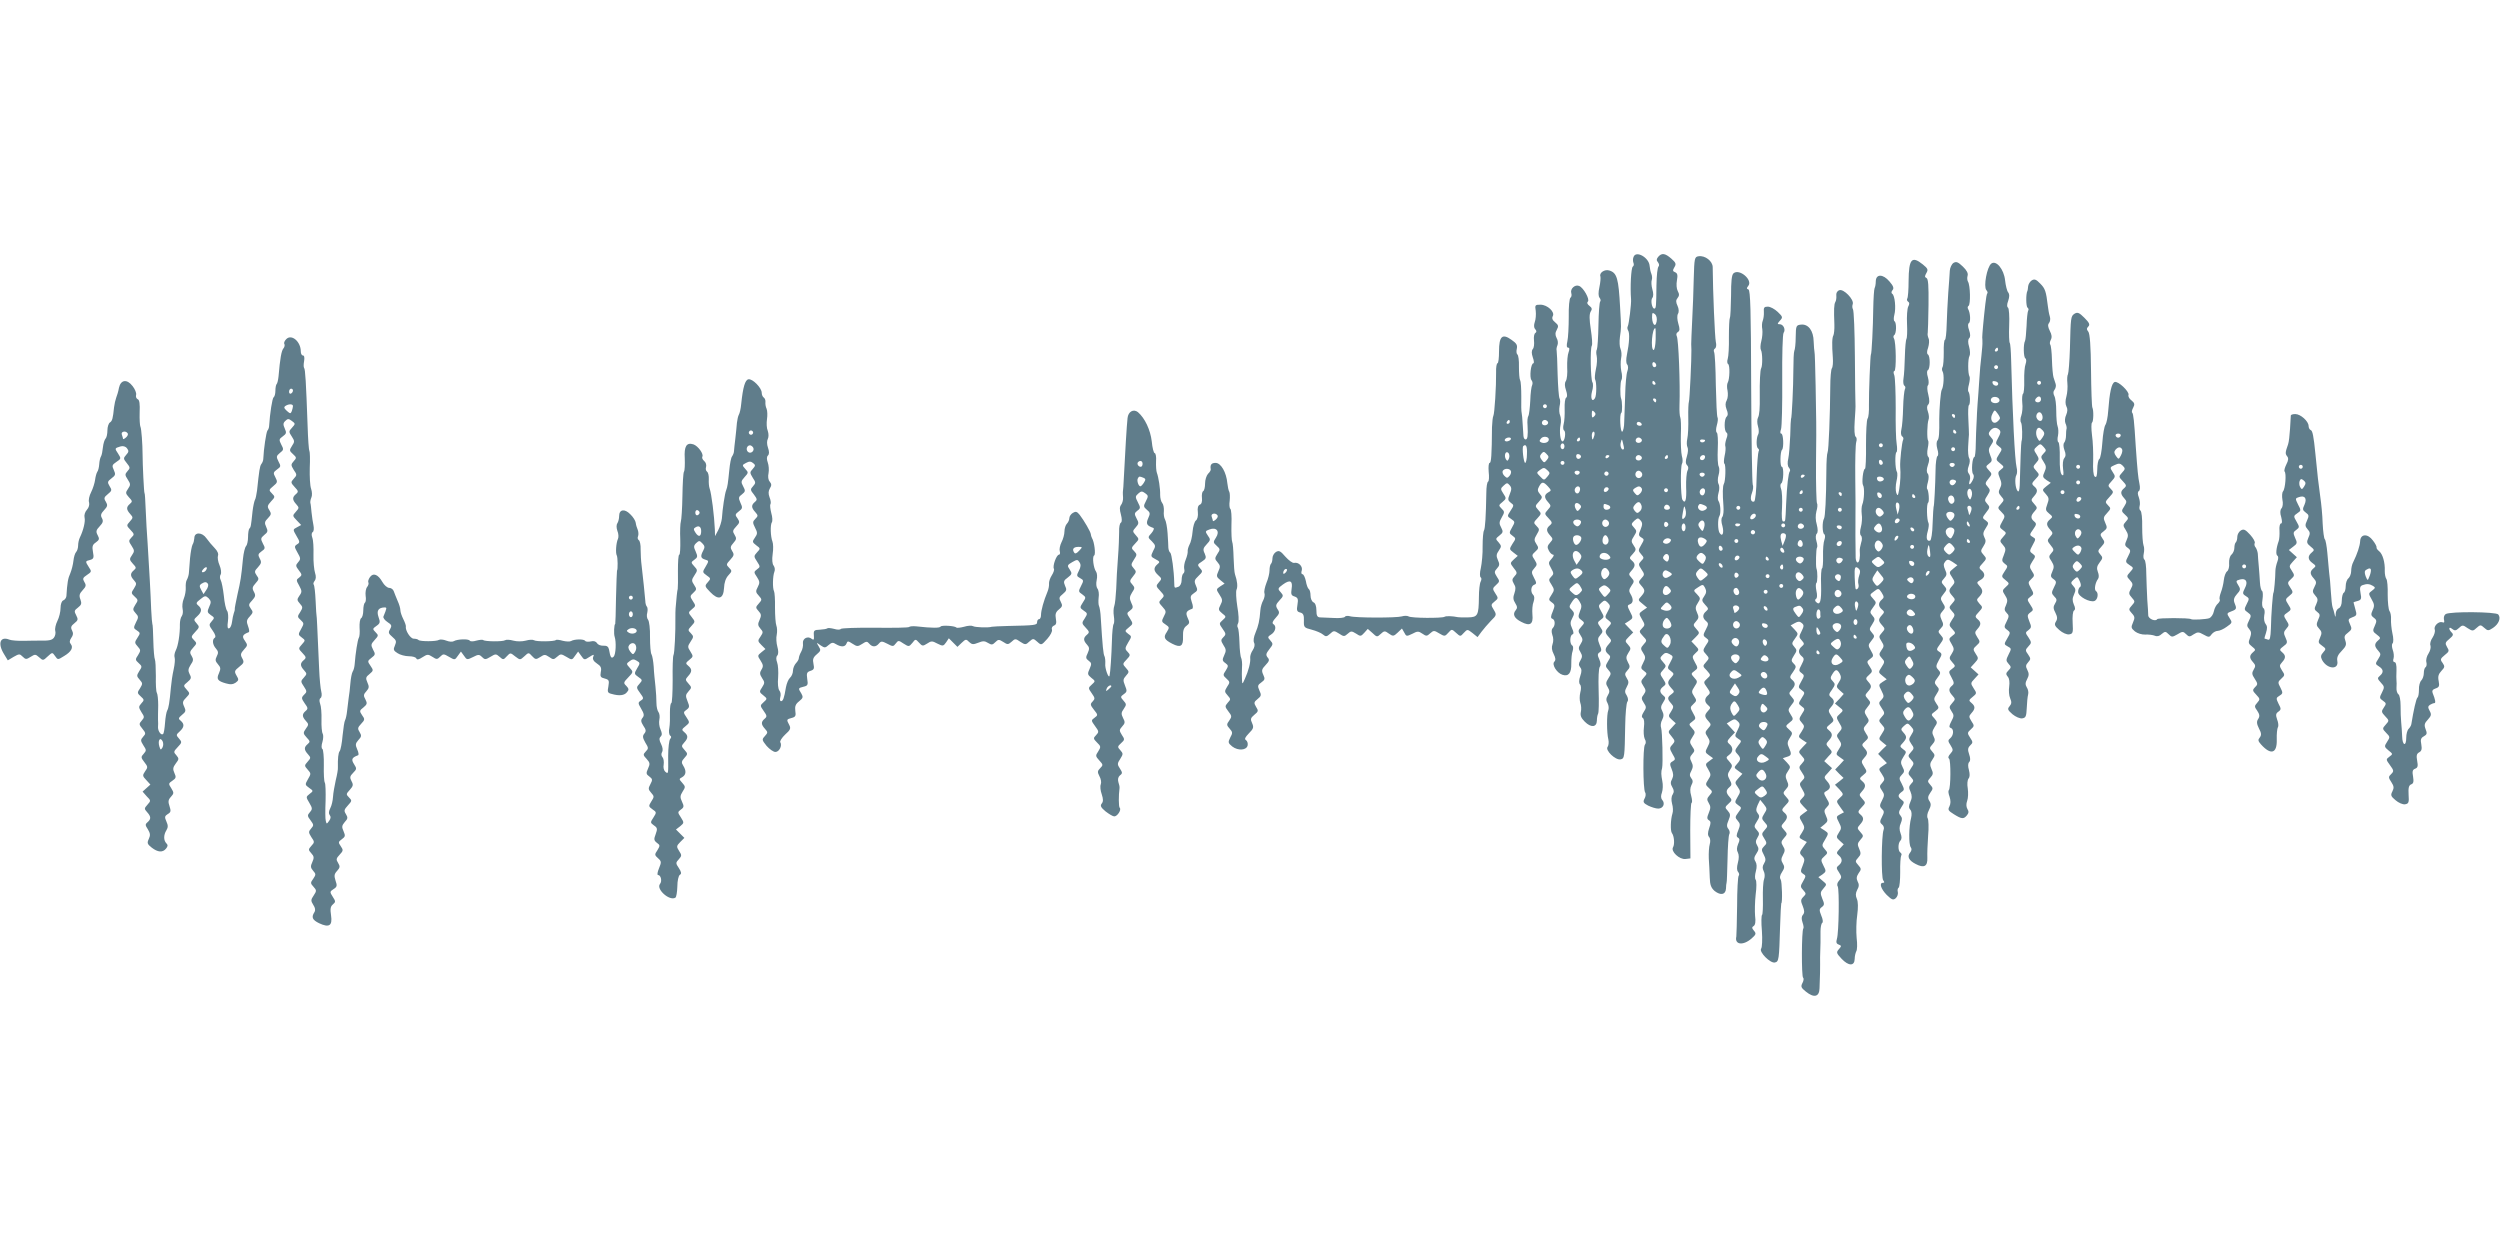 <?xml version="1.0" standalone="no"?>
<!DOCTYPE svg PUBLIC "-//W3C//DTD SVG 20010904//EN"
 "http://www.w3.org/TR/2001/REC-SVG-20010904/DTD/svg10.dtd">
<svg version="1.0" xmlns="http://www.w3.org/2000/svg"
 width="1280pt" height="640pt" viewBox="0 0 1280 640"
 preserveAspectRatio="xMidYMid meet">
<g transform="translate(0,640) scale(0.1,-0.1)"
fill="#607d8b" stroke="none">
<path d="M8364 5085 c-4 -8 -4 -22 -1 -30 4 -8 2 -17 -3 -20 -9 -6 -14 -106
-9 -167 2 -22 -11 -130 -17 -139 -3 -5 -2 -15 2 -21 9 -14 6 -65 -6 -123 -5
-24 -5 -44 1 -51 6 -7 6 -21 1 -35 -5 -13 -10 -67 -11 -119 -2 -52 -4 -115 -5
-140 0 -25 -5 -47 -10 -50 -10 -6 -15 89 -5 96 6 3 5 60 -1 74 -6 13 -5 86 2
95 4 6 4 26 -1 45 -4 19 -4 49 -1 65 4 17 2 38 -3 49 -5 10 -6 37 -3 60 7 51
7 43 1 151 -8 150 -16 178 -55 190 -24 8 -53 -12 -46 -30 2 -7 0 -32 -5 -55
-6 -28 -6 -46 1 -55 5 -6 7 -15 3 -19 -4 -4 -8 -58 -9 -121 -1 -63 -5 -119 -8
-124 -4 -6 -4 -21 -1 -33 3 -13 2 -44 -4 -68 -5 -24 -7 -48 -4 -53 8 -14 8
-82 -1 -96 -14 -23 -24 0 -15 34 6 19 7 41 2 48 -9 15 -12 173 -3 187 4 6 1
43 -5 83 -8 52 -8 78 -1 91 9 13 7 20 -6 30 -11 8 -14 16 -8 22 11 11 -23 72
-45 80 -21 9 -47 -15 -40 -37 3 -9 1 -20 -4 -23 -6 -4 -10 -48 -9 -99 0 -50
-3 -107 -7 -124 -5 -22 -4 -33 4 -33 7 0 8 -8 2 -24 -5 -12 -8 -47 -7 -77 2
-30 -1 -61 -7 -70 -7 -11 -6 -26 1 -47 7 -21 7 -34 1 -38 -6 -3 -9 -29 -8 -57
1 -29 -1 -64 -5 -78 -4 -15 -3 -29 2 -33 11 -6 4 -56 -8 -56 -11 0 -17 50 -10
85 4 17 2 38 -2 48 -5 10 -6 31 -3 47 4 16 4 34 0 40 -4 6 -8 61 -10 123 -1
62 -4 117 -5 122 -2 6 0 18 4 27 4 9 3 26 -4 37 -8 16 -8 27 1 43 10 18 8 24
-9 38 -14 11 -17 21 -12 31 13 21 -27 59 -63 59 -27 0 -29 -2 -24 -32 2 -18 0
-44 -5 -57 -5 -15 -5 -28 2 -36 8 -9 8 -15 1 -20 -6 -3 -9 -20 -7 -38 2 -18 0
-38 -6 -44 -7 -9 -7 -22 0 -43 6 -16 7 -30 3 -30 -13 0 -21 -72 -10 -86 6 -7
7 -18 4 -25 -4 -6 -9 -42 -10 -80 -2 -37 -6 -73 -10 -79 -4 -6 -6 -27 -4 -48
3 -54 0 -72 -10 -72 -6 0 -10 8 -11 18 -1 9 -2 37 -4 62 -1 25 -4 50 -5 55 -2
6 -3 43 -2 84 0 40 -2 78 -6 84 -4 7 -6 38 -6 69 1 32 -3 60 -8 63 -5 4 -6 17
-3 29 4 19 -1 28 -27 46 -47 34 -64 19 -64 -59 0 -33 -3 -61 -8 -61 -4 0 -8
-21 -7 -47 1 -71 -8 -211 -14 -222 -3 -5 -6 -31 -7 -58 -1 -144 -4 -183 -12
-183 -5 0 -7 -20 -5 -45 3 -25 2 -48 -3 -51 -5 -2 -9 -28 -9 -57 -2 -121 -6
-183 -12 -193 -4 -6 -7 -42 -7 -80 1 -38 -4 -88 -9 -112 -6 -24 -6 -44 -1 -48
5 -3 5 -12 0 -22 -5 -9 -9 -45 -9 -80 -1 -93 -6 -102 -55 -103 -23 -1 -46 0
-52 1 -29 6 -61 7 -69 2 -14 -8 -171 -7 -184 2 -7 4 -22 4 -35 0 -27 -8 -238
-8 -266 1 -10 3 -22 2 -25 -3 -3 -5 -29 -8 -58 -6 -29 1 -61 3 -70 3 -14 1
-18 10 -18 36 0 22 -6 38 -15 41 -8 4 -15 19 -15 34 0 16 -4 31 -9 34 -5 3
-12 22 -15 41 -4 19 -12 35 -17 35 -6 0 -8 8 -4 19 6 21 -16 44 -39 39 -8 -2
-28 13 -45 32 -25 29 -32 33 -48 24 -10 -6 -18 -21 -18 -32 0 -11 -3 -24 -7
-28 -5 -4 -8 -20 -8 -34 0 -15 -7 -44 -16 -65 -8 -21 -13 -44 -10 -52 3 -8 0
-24 -6 -36 -7 -12 -14 -35 -15 -52 -4 -54 -10 -79 -25 -115 -9 -21 -12 -41 -7
-51 5 -10 2 -24 -7 -38 -8 -11 -14 -29 -13 -39 3 -22 -9 -68 -27 -107 -13 -30
-14 -30 -15 -5 -1 14 -1 42 0 62 2 21 -1 42 -4 49 -4 6 -8 42 -9 80 -1 37 -5
71 -8 75 -4 4 -4 14 1 23 5 9 3 47 -4 86 -6 39 -8 77 -4 86 7 15 4 44 -8 79
-3 8 -6 47 -7 85 -1 39 -4 75 -7 80 -3 6 -5 45 -4 88 2 42 -1 80 -6 82 -4 3
-6 22 -3 41 2 20 1 41 -2 46 -4 6 -8 26 -10 44 -5 56 -33 104 -60 104 -22 0
-29 -10 -25 -33 1 -4 -5 -15 -14 -23 -8 -9 -15 -31 -15 -49 0 -19 -4 -37 -10
-40 -5 -3 -8 -19 -6 -35 2 -18 -2 -31 -11 -34 -9 -4 -13 -17 -10 -38 2 -20 -2
-37 -10 -43 -7 -5 -15 -31 -17 -57 -2 -25 -9 -56 -16 -67 -6 -12 -10 -27 -9
-34 1 -6 -3 -25 -10 -42 -7 -16 -10 -37 -8 -47 3 -10 1 -21 -4 -24 -5 -3 -9
-18 -9 -34 0 -16 -7 -30 -16 -34 -22 -8 -21 -9 -22 22 -1 58 -13 146 -20 152
-5 3 -9 14 -10 25 0 11 -2 45 -4 75 -2 30 -8 62 -13 70 -5 8 -8 28 -6 43 1 15
-2 34 -8 41 -7 8 -11 27 -11 42 1 31 -8 90 -17 114 -3 8 -5 34 -4 58 2 23 -2
42 -7 42 -5 0 -12 27 -15 60 -7 59 -35 119 -71 150 -23 18 -50 2 -53 -31 -4
-33 -13 -188 -18 -289 -2 -47 -5 -87 -6 -90 0 -3 0 -15 1 -28 1 -13 -4 -29
-10 -37 -8 -10 -8 -24 -1 -49 6 -23 6 -38 0 -42 -6 -3 -10 -24 -9 -47 0 -23
-2 -82 -6 -132 -4 -49 -8 -121 -9 -160 -2 -38 -6 -78 -10 -88 -4 -10 -5 -33
-2 -52 3 -18 2 -36 -1 -40 -4 -4 -8 -43 -9 -88 -2 -70 -8 -160 -12 -177 -5
-17 -25 40 -22 62 1 15 -1 32 -4 38 -6 10 -10 50 -19 196 -1 28 -6 55 -9 61
-3 5 -4 25 -2 43 3 18 0 39 -6 46 -6 8 -8 26 -4 44 4 17 2 36 -3 43 -13 17
-21 77 -10 83 9 5 1 70 -11 89 -3 6 -6 15 -6 20 -1 12 -34 69 -57 99 -14 17
-20 19 -35 10 -10 -6 -18 -18 -18 -27 0 -9 -6 -22 -13 -29 -6 -6 -12 -24 -12
-39 0 -15 -7 -40 -15 -55 -8 -16 -12 -37 -9 -46 3 -10 1 -18 -4 -18 -13 0 -34
-59 -26 -72 3 -5 -2 -20 -11 -34 -9 -14 -15 -33 -14 -42 1 -9 -2 -28 -8 -42
-19 -45 -33 -96 -33 -118 0 -12 -4 -22 -10 -22 -5 0 -10 -7 -10 -15 0 -16 -9
-17 -150 -20 -41 -1 -78 -3 -82 -4 -18 -6 -86 -3 -96 3 -7 4 -27 3 -46 -3 -19
-5 -37 -7 -39 -4 -9 9 -76 13 -81 5 -5 -8 -43 -8 -124 1 -18 2 -35 0 -37 -3
-2 -4 -81 -5 -174 -4 -94 1 -173 -2 -176 -6 -3 -5 -18 -5 -34 0 -16 4 -32 6
-35 3 -3 -3 -20 -6 -38 -7 -30 -1 -33 -4 -31 -29 2 -23 -1 -26 -11 -18 -20 17
-48 2 -45 -23 2 -11 -2 -31 -9 -43 -7 -12 -12 -27 -12 -33 0 -6 -7 -18 -15
-26 -8 -9 -15 -26 -15 -38 0 -13 -7 -29 -15 -36 -8 -7 -17 -28 -21 -49 -9 -56
-15 -71 -25 -71 -6 0 -7 9 -4 20 4 12 2 27 -5 35 -6 8 -9 35 -6 66 2 29 0 64
-5 77 -6 16 -6 29 1 36 6 8 6 24 0 45 -5 18 -7 46 -3 62 3 15 2 36 -2 46 -4
10 -7 51 -7 92 1 41 -2 79 -5 84 -8 14 -7 78 2 100 4 9 2 23 -4 31 -7 8 -9 31
-5 59 4 25 3 54 -1 64 -10 25 -12 86 -3 99 4 6 3 27 -3 47 -5 21 -8 41 -4 46
3 5 1 21 -5 35 -7 19 -6 32 2 46 9 14 9 22 -1 34 -8 9 -10 26 -6 44 3 16 1 40
-4 54 -6 17 -6 29 1 36 7 7 7 20 0 40 -6 17 -6 35 -1 44 5 10 5 27 0 42 -6 13
-7 40 -4 60 3 19 2 43 -2 53 -5 10 -7 25 -6 35 1 9 -3 19 -9 23 -5 3 -10 14
-10 24 0 25 -47 73 -68 69 -17 -3 -28 -39 -37 -126 -2 -24 -8 -49 -12 -55 -4
-7 -8 -25 -10 -42 -1 -16 -5 -52 -8 -80 -3 -27 -7 -57 -7 -65 0 -8 -5 -20 -10
-27 -5 -6 -11 -37 -14 -70 -7 -70 -9 -84 -16 -103 -7 -16 -19 -97 -22 -145 -2
-16 -10 -43 -19 -60 l-16 -30 -1 35 c-3 68 -17 183 -27 210 -3 8 -5 29 -4 46
1 18 -3 35 -9 39 -6 4 -8 15 -5 24 3 10 -1 24 -10 31 -8 7 -12 16 -9 22 8 13
-22 55 -46 63 -35 11 -48 -10 -44 -72 1 -32 0 -62 -4 -68 -4 -5 -7 -62 -8
-125 -1 -63 -5 -122 -8 -130 -3 -8 -5 -50 -3 -93 1 -42 -1 -77 -5 -77 -5 0 -7
-37 -7 -82 1 -46 0 -87 -1 -93 -3 -9 -7 -51 -11 -100 -1 -11 -1 -31 -1 -45 1
-73 -4 -186 -10 -195 -3 -5 -5 -63 -4 -128 0 -64 -3 -117 -7 -117 -4 0 -7 -21
-7 -47 1 -27 0 -63 -3 -80 -4 -18 -1 -35 4 -39 7 -4 7 -10 0 -18 -5 -6 -10
-45 -10 -86 1 -97 1 -94 -15 -81 -7 6 -11 22 -8 36 2 14 0 31 -6 38 -7 8 -7
18 -2 27 5 8 3 24 -5 40 -10 20 -11 30 -3 38 9 9 8 18 0 37 -7 15 -9 37 -6 51
3 13 1 30 -4 37 -6 7 -11 28 -11 47 0 19 -2 58 -5 85 -3 28 -8 73 -9 101 -2
28 -7 56 -11 63 -5 7 -8 47 -8 89 1 42 -4 82 -10 89 -6 7 -8 23 -4 36 3 13 2
27 -2 31 -4 4 -8 17 -8 29 -2 26 -12 124 -19 182 -3 22 -5 59 -5 82 1 23 -4
44 -9 47 -6 4 -8 13 -4 21 3 8 2 23 -2 33 -4 9 -9 25 -10 35 -1 10 -13 30 -28
44 -29 30 -57 25 -57 -9 0 -13 -4 -29 -9 -37 -6 -9 -5 -24 0 -39 6 -14 7 -33
3 -41 -10 -21 -13 -74 -6 -85 5 -9 6 -73 1 -78 -1 -2 -3 -64 -5 -138 -1 -74
-3 -135 -4 -135 -6 0 -8 -52 -3 -65 9 -27 6 -91 -5 -102 -12 -12 -17 -4 -24
37 -3 14 -11 20 -28 19 -14 -1 -29 5 -33 13 -6 9 -17 13 -32 9 -13 -3 -26 -2
-29 3 -7 10 -55 9 -72 -1 -6 -4 -25 -3 -42 1 -17 5 -33 7 -36 4 -8 -8 -100 -9
-112 -1 -6 4 -25 3 -42 -2 -19 -5 -45 -5 -64 0 -17 5 -36 6 -42 2 -12 -8 -104
-7 -112 1 -3 3 -19 1 -35 -3 -16 -5 -31 -5 -34 0 -6 10 -64 8 -82 -3 -6 -4
-23 -3 -38 3 -15 6 -31 7 -37 4 -13 -9 -96 -9 -105 -1 -3 4 -15 7 -25 7 -17 0
-44 43 -40 63 1 4 -5 21 -13 37 -8 16 -15 36 -15 45 0 10 -6 31 -14 48 -8 18
-16 40 -20 50 -3 9 -13 17 -23 17 -10 0 -26 14 -35 30 -22 39 -47 49 -64 25
-7 -10 -11 -22 -8 -27 3 -5 0 -15 -6 -23 -7 -8 -10 -29 -8 -45 3 -17 1 -33 -4
-36 -4 -3 -8 -20 -8 -39 0 -19 -5 -37 -11 -40 -6 -4 -9 -26 -8 -49 2 -23 0
-47 -4 -52 -6 -10 -17 -79 -21 -134 -1 -14 -5 -31 -10 -38 -5 -8 -10 -35 -12
-60 -2 -26 -6 -60 -9 -77 -2 -16 -6 -46 -8 -66 -2 -20 -7 -41 -10 -46 -4 -6
-9 -41 -13 -79 -3 -38 -10 -74 -15 -80 -7 -9 -10 -37 -9 -84 1 -8 -4 -37 -11
-65 -6 -27 -13 -66 -14 -85 -1 -19 -7 -45 -14 -58 -8 -16 -9 -27 -3 -35 7 -8
6 -18 -3 -30 -12 -17 -13 -17 -17 0 -3 10 -3 56 -1 102 1 46 0 88 -4 94 -4 6
-6 46 -5 89 1 42 -3 80 -7 83 -6 3 -6 18 0 37 5 17 5 36 1 42 -4 6 -7 38 -6
71 1 33 -2 70 -7 82 -5 14 -4 25 2 29 6 3 8 18 4 33 -4 14 -9 67 -11 116 -10
226 -12 270 -13 270 -1 0 -3 35 -5 78 -2 43 -6 80 -10 84 -3 3 -1 12 5 19 7 9
8 23 2 41 -5 16 -9 57 -8 93 1 36 -1 75 -6 87 -5 14 -4 25 2 29 6 3 7 19 4 34
-3 15 -8 45 -10 67 -2 21 -4 43 -6 48 -1 6 1 18 5 27 5 10 4 30 -1 45 -6 16
-8 64 -7 107 2 44 1 83 -2 88 -3 4 -7 61 -9 126 -8 225 -12 293 -18 298 -3 4
-3 19 0 35 3 18 1 29 -6 29 -6 0 -11 9 -11 21 0 50 -47 90 -74 63 -9 -9 -14
-20 -10 -25 3 -6 1 -16 -5 -23 -10 -12 -17 -50 -25 -144 -2 -18 -6 -36 -10
-39 -3 -3 -6 -19 -6 -34 0 -15 -4 -30 -9 -33 -7 -5 -19 -82 -23 -146 0 -8 -4
-20 -9 -25 -6 -9 -19 -94 -21 -145 0 -8 -5 -20 -10 -26 -8 -11 -11 -32 -22
-136 -3 -21 -7 -42 -11 -48 -3 -6 -9 -32 -12 -58 -8 -78 -9 -81 -16 -88 -4 -4
-7 -24 -7 -44 0 -20 -5 -41 -10 -46 -6 -6 -13 -35 -16 -65 -9 -94 -12 -112
-28 -182 -8 -38 -15 -72 -14 -75 1 -4 -2 -14 -5 -22 -3 -8 -7 -28 -9 -44 -2
-16 -8 -31 -15 -33 -8 -3 -10 8 -6 36 3 23 1 46 -4 53 -6 7 -14 42 -17 78 -4
35 -11 71 -16 80 -5 9 -5 22 0 29 4 8 2 28 -6 47 -8 18 -11 40 -8 49 4 9 -3
25 -17 39 -13 13 -32 36 -42 50 -22 32 -62 33 -62 1 -1 -11 -4 -26 -9 -33 -4
-7 -10 -39 -13 -70 -2 -31 -5 -66 -6 -77 -1 -11 -6 -26 -10 -33 -5 -7 -7 -25
-6 -40 1 -15 -3 -40 -10 -57 -7 -16 -9 -40 -6 -53 3 -13 1 -29 -4 -36 -6 -7
-10 -26 -10 -42 1 -50 -9 -111 -21 -134 -6 -12 -9 -28 -6 -36 3 -8 1 -35 -5
-62 -6 -26 -12 -67 -14 -92 -7 -79 -12 -106 -19 -118 -4 -7 -9 -35 -11 -63 -2
-28 -6 -54 -10 -57 -9 -9 -26 13 -26 34 1 10 1 28 0 39 0 11 0 44 1 74 0 29
-3 58 -7 64 -4 6 -6 45 -5 86 0 41 -2 79 -5 85 -3 5 -7 48 -8 95 -1 47 -3 86
-5 86 -1 0 -4 34 -6 75 -3 86 -10 205 -18 335 -4 50 -8 128 -10 175 -2 47 -4
85 -6 85 -3 0 -10 150 -10 198 0 50 -6 134 -11 142 -3 6 -5 38 -4 73 2 44 -1
65 -10 68 -7 3 -11 13 -8 23 2 9 -6 29 -18 44 -29 38 -61 33 -70 -9 -3 -18
-10 -40 -14 -50 -4 -11 -9 -32 -11 -49 -6 -58 -9 -70 -21 -78 -7 -4 -13 -23
-13 -40 0 -18 -4 -37 -9 -42 -6 -6 -12 -26 -14 -45 -2 -20 -6 -41 -10 -47 -4
-6 -8 -24 -9 -40 -1 -15 -5 -33 -10 -39 -4 -6 -9 -24 -11 -40 -2 -16 -11 -45
-20 -63 -10 -19 -15 -43 -11 -53 3 -12 -1 -27 -11 -38 -10 -11 -15 -28 -12
-40 5 -19 -6 -65 -24 -102 -5 -10 -9 -28 -9 -41 0 -13 -5 -28 -10 -33 -6 -6
-12 -26 -14 -45 -2 -19 -9 -47 -16 -64 -12 -26 -16 -50 -20 -117 -1 -9 -8 -19
-16 -22 -8 -3 -14 -19 -14 -39 0 -19 -7 -48 -16 -66 -9 -18 -14 -41 -11 -51 3
-11 0 -26 -7 -35 -10 -13 -25 -16 -76 -15 -8 0 -42 0 -75 -1 -33 -1 -68 2 -77
6 -47 19 -61 -19 -28 -73 l20 -33 30 18 c28 16 31 16 46 1 15 -15 19 -15 41
-1 22 14 25 14 43 -2 20 -18 21 -18 44 4 24 22 24 22 38 2 14 -20 14 -20 46 0
37 22 49 44 34 62 -7 8 -6 18 3 31 10 14 11 24 4 38 -8 15 -6 23 12 37 19 15
20 20 9 41 -11 20 -10 25 9 39 18 14 20 21 13 41 -8 20 -6 30 11 48 18 19 19
26 9 42 -10 17 -8 22 13 36 24 16 25 18 10 40 -19 30 -19 31 6 37 18 5 21 11
15 41 -5 28 -3 37 15 49 18 13 19 18 9 37 -10 18 -8 26 10 45 17 18 20 27 12
42 -8 14 -6 23 11 41 18 19 19 26 9 43 -11 17 -10 23 10 39 21 17 22 21 9 41
-12 20 -11 24 10 40 20 15 22 20 12 42 -11 23 -9 27 13 42 24 16 25 17 9 42
-19 28 -18 28 11 37 13 4 26 1 34 -9 10 -13 10 -19 -4 -34 -15 -17 -15 -20 3
-42 18 -22 18 -26 4 -41 -14 -16 -14 -20 1 -43 15 -23 15 -28 2 -47 -14 -20
-14 -24 4 -44 18 -19 19 -22 5 -34 -19 -16 -19 -29 2 -52 15 -17 15 -19 -2
-38 -18 -20 -18 -21 3 -43 20 -21 21 -24 5 -39 -15 -16 -15 -19 1 -43 15 -23
15 -28 2 -47 -14 -20 -14 -24 4 -44 18 -19 19 -22 5 -34 -19 -16 -19 -29 1
-51 14 -16 14 -19 0 -42 -15 -22 -15 -25 3 -41 19 -17 19 -20 4 -42 -14 -23
-14 -26 1 -43 16 -17 16 -22 2 -48 -13 -27 -13 -30 5 -41 18 -12 18 -14 3 -37
-16 -24 -15 -27 1 -45 16 -18 16 -21 2 -44 -15 -22 -15 -25 3 -41 18 -16 18
-19 3 -41 -14 -23 -14 -26 2 -44 16 -18 16 -21 2 -44 -15 -22 -15 -25 4 -42
18 -16 18 -19 3 -35 -15 -17 -15 -20 0 -45 16 -24 16 -27 2 -43 -15 -17 -15
-20 3 -42 18 -22 18 -26 4 -41 -14 -16 -14 -20 1 -44 16 -24 16 -27 2 -43 -15
-16 -15 -20 3 -43 18 -23 19 -27 4 -47 -14 -21 -14 -24 6 -45 l21 -23 -20 -18
-20 -18 21 -24 c22 -22 22 -23 4 -43 -17 -19 -17 -21 -2 -38 21 -23 21 -36 2
-52 -12 -10 -12 -15 2 -36 12 -20 14 -30 5 -49 -10 -21 -8 -27 15 -45 31 -24
56 -26 73 -5 10 12 10 19 2 27 -15 15 -15 43 0 67 9 15 9 25 0 45 -10 22 -9
28 7 38 16 9 17 16 9 40 -8 23 -7 33 7 48 16 18 16 21 2 44 -15 23 -15 25 6
39 18 12 20 18 10 39 -9 20 -8 29 7 49 17 22 17 25 3 42 -15 16 -15 19 7 42
22 23 22 26 7 43 -16 18 -16 20 3 37 24 22 25 38 5 55 -13 10 -12 14 7 30 19
15 21 21 11 42 -10 21 -8 28 10 46 20 21 20 22 3 41 -18 20 -18 21 4 39 19 16
21 22 11 40 -9 18 -8 27 5 48 15 21 15 29 5 46 -11 17 -9 23 8 42 19 21 20 23
4 39 -16 16 -15 18 7 42 22 23 22 26 7 43 -16 18 -16 20 3 37 24 22 25 38 5
55 -13 11 -11 15 11 32 23 19 27 19 42 5 13 -14 14 -21 3 -44 -11 -25 -10 -29
8 -42 20 -13 20 -15 5 -32 -15 -17 -15 -20 5 -48 13 -18 17 -32 11 -36 -15 -9
-12 -36 6 -56 12 -14 13 -22 4 -39 -9 -18 -8 -25 6 -41 14 -16 15 -23 5 -46
-14 -30 -7 -40 36 -52 23 -7 37 -5 50 4 16 12 16 16 4 36 -12 21 -11 25 14 45
24 19 26 24 15 44 -10 18 -8 25 9 44 19 21 20 23 5 45 -17 23 -12 32 19 44 5
1 3 15 -3 31 -9 24 -8 32 9 50 17 19 18 23 5 40 -12 18 -12 22 7 42 17 19 19
26 9 44 -10 18 -8 25 8 43 18 20 19 24 6 41 -12 18 -12 22 7 42 17 19 19 26 9
44 -10 19 -9 24 9 37 19 13 20 17 7 40 -12 24 -12 28 7 44 18 14 20 20 10 41
-10 21 -8 28 9 45 17 18 18 23 7 41 -12 18 -10 24 9 45 21 22 21 24 4 41 -16
16 -16 18 7 37 22 18 23 22 11 45 -12 22 -11 26 8 40 20 14 21 17 8 41 -12 24
-12 28 7 44 20 15 20 19 7 43 -12 24 -12 28 8 42 18 13 20 18 10 40 -9 20 -9
28 3 39 12 12 17 12 33 0 19 -14 19 -15 1 -35 -17 -18 -17 -21 -1 -45 15 -23
15 -27 1 -48 -14 -22 -14 -25 5 -42 19 -17 19 -20 4 -36 -15 -17 -15 -20 0
-45 17 -24 17 -27 0 -45 -16 -18 -16 -20 5 -43 19 -20 20 -24 6 -36 -19 -16
-19 -29 2 -52 15 -17 15 -19 -2 -38 -18 -20 -18 -21 4 -44 l23 -24 -22 -12
c-21 -11 -21 -11 -2 -44 18 -30 18 -34 3 -43 -15 -10 -14 -13 2 -42 17 -29 17
-34 4 -49 -14 -16 -14 -20 3 -42 17 -22 17 -25 2 -37 -16 -11 -16 -14 0 -42
14 -26 15 -32 1 -51 -13 -19 -13 -23 2 -40 16 -18 16 -21 2 -44 -15 -22 -15
-25 3 -41 17 -16 17 -18 2 -45 -16 -28 -16 -30 3 -44 19 -14 19 -15 1 -35 -19
-21 -19 -22 3 -45 19 -20 20 -24 6 -36 -19 -16 -19 -29 2 -52 15 -17 15 -19
-1 -37 -17 -18 -17 -21 0 -46 16 -24 16 -28 1 -42 -15 -15 -14 -19 3 -44 17
-23 18 -28 5 -39 -19 -16 -19 -29 1 -51 15 -16 15 -20 0 -40 -15 -21 -14 -25
4 -45 18 -19 19 -22 5 -34 -19 -16 -19 -29 2 -52 15 -17 15 -19 -2 -38 -17
-19 -17 -21 0 -40 18 -20 18 -22 2 -49 -16 -28 -16 -29 6 -45 22 -15 22 -16 2
-31 -19 -15 -19 -16 -1 -46 16 -27 16 -32 3 -47 -14 -16 -14 -20 3 -42 17 -23
17 -26 3 -42 -14 -16 -14 -20 1 -44 17 -24 17 -27 0 -45 -16 -18 -16 -20 0
-38 14 -15 15 -23 5 -45 -10 -21 -9 -29 4 -44 15 -17 15 -20 1 -41 -15 -20
-15 -24 1 -41 16 -18 17 -21 1 -45 -15 -22 -15 -27 -2 -48 10 -15 12 -27 6
-37 -17 -26 -11 -40 24 -57 51 -24 69 -13 61 40 -5 33 -3 46 9 56 15 13 15 16
0 39 -16 25 -16 27 4 40 18 11 19 18 10 43 -8 25 -7 34 8 50 15 17 16 23 5 41
-11 17 -10 23 8 42 19 20 19 24 6 43 -14 20 -13 23 5 36 18 13 19 18 9 41 -10
22 -9 29 6 47 16 17 17 23 6 41 -11 17 -9 23 10 44 21 23 22 25 6 41 -16 16
-15 18 4 39 17 19 19 26 9 44 -10 19 -9 26 8 43 19 19 19 22 5 44 -16 25 -12
34 20 46 5 1 3 15 -4 30 -10 23 -10 30 6 48 16 17 17 23 6 41 -11 17 -10 23 8
42 19 20 20 24 5 44 -14 21 -14 24 7 40 19 16 20 21 10 41 -11 19 -10 26 5 42
14 16 15 23 5 45 -10 22 -8 28 11 43 20 17 21 19 5 42 -16 23 -16 25 5 41 20
15 21 19 8 42 -12 24 -11 28 8 49 20 22 21 24 5 40 -16 16 -16 18 4 32 19 13
21 19 11 46 -11 32 -1 48 31 49 13 0 12 -3 -6 -47 -2 -6 7 -19 21 -28 22 -14
23 -19 13 -37 -10 -16 -8 -22 12 -39 20 -17 22 -23 13 -44 -9 -20 -8 -26 13
-39 13 -9 40 -16 59 -16 19 0 36 -5 38 -12 3 -7 13 -5 31 7 25 16 29 16 51 2
21 -14 25 -14 40 1 15 15 18 15 45 -1 29 -17 30 -17 45 5 l16 22 16 -22 c14
-21 16 -21 46 -6 27 14 32 14 46 0 14 -14 18 -14 43 1 26 16 29 16 47 0 18
-16 20 -16 37 3 18 19 18 19 43 -1 25 -19 25 -19 47 1 21 20 22 20 39 1 17
-18 20 -19 42 -5 21 14 25 14 46 0 20 -14 23 -14 40 1 18 16 21 16 48 0 28
-17 29 -17 44 5 l16 22 16 -22 c15 -22 17 -22 41 -6 24 15 26 15 20 0 -4 -10
2 -22 19 -33 20 -13 25 -22 20 -44 -4 -23 -1 -28 20 -33 22 -6 24 -10 19 -40
-6 -29 -4 -34 17 -39 38 -11 65 -8 78 9 11 12 10 18 -3 32 -16 15 -15 18 10
44 26 27 26 28 7 49 -18 20 -18 21 0 34 14 11 22 11 36 2 18 -10 18 -13 2 -39
-16 -27 -15 -29 6 -44 22 -15 22 -17 6 -35 -17 -18 -16 -21 3 -47 19 -26 20
-29 4 -39 -15 -10 -15 -13 2 -42 15 -25 16 -35 7 -46 -10 -12 -9 -20 4 -41 14
-20 15 -28 5 -40 -10 -12 -9 -21 5 -46 17 -27 17 -31 2 -46 -14 -15 -14 -18 5
-38 17 -19 18 -25 7 -49 -11 -24 -10 -29 7 -41 16 -12 17 -17 5 -39 -12 -22
-11 -27 4 -44 16 -18 16 -21 1 -44 -15 -24 -15 -26 6 -41 21 -14 21 -16 5 -41
-17 -26 -17 -27 2 -41 18 -12 19 -18 9 -45 -10 -26 -9 -32 6 -44 17 -12 17
-15 3 -38 -15 -22 -15 -25 3 -41 18 -16 18 -20 5 -52 -8 -19 -10 -34 -5 -34
15 0 22 -32 10 -46 -21 -26 49 -89 79 -70 5 3 9 28 10 57 0 29 6 56 13 60 9 5
8 14 -5 34 -17 25 -17 28 0 46 15 17 15 21 1 42 -14 22 -14 26 6 46 l21 21
-21 21 -22 22 22 17 c20 17 20 18 3 45 -17 26 -17 27 0 40 16 11 17 17 6 40
-11 23 -10 31 3 52 15 23 15 26 -2 45 -17 19 -17 20 0 29 20 12 22 32 5 59
-10 15 -9 23 6 39 18 20 18 22 1 41 -17 19 -17 21 -2 38 21 23 21 36 1 53 -15
12 -14 15 6 31 22 18 22 19 5 45 -17 25 -17 27 0 39 16 12 16 17 5 44 -11 27
-10 33 5 50 17 19 17 21 0 40 -17 19 -17 21 -2 38 21 23 21 36 1 53 -15 12
-14 15 6 31 20 16 20 18 5 42 -15 23 -15 27 1 51 16 24 16 27 1 43 -16 15 -15
18 3 37 20 22 20 22 2 45 -19 24 -19 24 1 41 20 16 20 18 4 42 -15 23 -15 26
3 42 17 16 18 19 4 40 -14 21 -14 26 2 50 16 24 16 27 -1 45 -18 20 -18 21 0
34 17 12 18 17 7 42 -11 23 -11 30 2 43 15 14 18 14 32 -1 12 -12 14 -20 5
-36 -16 -30 -14 -40 9 -47 20 -6 20 -7 3 -36 -17 -28 -17 -29 5 -45 22 -15 22
-17 6 -35 -17 -19 -16 -21 12 -50 42 -44 68 -36 71 20 1 28 9 51 22 65 19 21
20 23 4 39 -16 16 -15 18 6 41 19 21 21 27 10 44 -11 18 -10 24 6 42 16 18 17
24 6 42 -11 17 -10 23 8 42 19 20 19 24 7 42 -13 17 -13 21 7 36 19 14 20 19
8 44 -11 25 -10 30 8 43 18 14 18 19 6 41 -12 22 -11 27 7 47 20 22 21 24 4
42 -17 19 -17 20 4 31 16 9 25 8 36 -1 13 -10 12 -14 -2 -30 -16 -17 -15 -20
0 -45 16 -24 16 -27 2 -43 -15 -16 -15 -20 4 -43 17 -23 18 -27 5 -38 -19 -16
-19 -29 2 -52 15 -17 15 -20 0 -35 -14 -14 -14 -19 -1 -45 13 -25 13 -31 -1
-51 -14 -20 -14 -23 7 -39 22 -16 22 -17 4 -36 -17 -19 -17 -21 0 -47 17 -26
17 -28 0 -40 -17 -13 -17 -15 0 -40 14 -22 15 -29 4 -50 -12 -22 -11 -28 5
-45 17 -19 17 -21 0 -40 -17 -19 -17 -21 -1 -39 14 -15 15 -23 5 -45 -10 -21
-9 -29 4 -44 15 -17 15 -20 1 -41 -15 -21 -15 -24 4 -43 l21 -21 -21 -17 c-20
-16 -20 -18 -4 -42 14 -22 15 -30 5 -46 -10 -16 -10 -24 3 -44 14 -21 14 -25
0 -47 -15 -22 -15 -25 6 -41 21 -17 21 -18 2 -35 -19 -17 -19 -18 0 -45 17
-24 18 -29 5 -40 -19 -16 -19 -29 2 -52 15 -17 15 -19 -1 -37 -16 -17 -15 -20
9 -50 15 -17 35 -31 45 -31 20 0 36 33 25 50 -3 5 8 23 25 39 27 24 30 32 21
49 -15 28 -14 29 12 36 20 5 23 11 19 36 -3 23 1 35 19 49 21 17 22 22 12 40
-17 27 -17 28 11 35 22 5 24 10 19 40 -4 29 -2 35 16 41 19 6 21 12 16 36 -5
23 -2 33 17 49 20 17 22 21 10 40 -13 22 -13 22 9 6 21 -14 24 -14 41 1 16 14
23 15 38 5 27 -16 47 -15 54 3 5 14 8 14 31 -1 23 -15 27 -15 49 -1 21 14 26
14 36 2 16 -19 34 -19 50 0 11 13 16 13 43 -1 28 -15 31 -15 43 1 13 17 15 17
40 0 27 -17 28 -17 45 3 16 21 17 21 34 2 17 -19 20 -19 42 -5 21 14 26 14 52
0 28 -14 31 -14 45 6 l14 21 22 -22 22 -22 22 21 c20 19 23 20 38 4 14 -13 21
-14 46 -4 24 10 34 10 51 -1 18 -11 23 -10 37 4 15 15 19 15 41 1 21 -14 25
-14 42 1 18 17 21 17 45 0 25 -16 28 -16 46 1 19 17 21 17 41 -1 21 -19 21
-18 51 15 16 18 27 39 24 47 -3 8 1 17 10 21 12 4 14 14 10 35 -4 23 -1 34 15
47 19 15 20 21 10 40 -10 19 -9 24 11 40 19 16 21 22 11 42 -9 21 -7 27 14 42
22 17 23 21 10 41 -14 20 -13 23 13 38 24 14 28 14 37 -1 8 -11 7 -24 -3 -43
-13 -25 -12 -28 6 -38 19 -10 19 -13 5 -40 -14 -27 -14 -30 6 -43 20 -15 20
-16 3 -42 -16 -25 -16 -27 4 -41 21 -14 21 -16 6 -40 -16 -23 -16 -26 5 -48
19 -20 20 -24 6 -36 -19 -16 -19 -29 0 -50 13 -14 14 -22 4 -44 -11 -22 -10
-28 5 -39 15 -11 16 -16 5 -41 -12 -26 -11 -30 8 -46 22 -17 22 -18 3 -35 -19
-17 -19 -18 0 -45 17 -24 17 -28 4 -42 -13 -13 -12 -18 7 -42 21 -26 21 -28 3
-41 -18 -13 -18 -14 3 -43 20 -27 20 -30 5 -46 -15 -15 -15 -18 5 -38 20 -19
20 -23 6 -45 -15 -22 -14 -25 5 -46 20 -22 21 -24 5 -40 -14 -14 -15 -20 -4
-41 8 -14 11 -32 7 -42 -4 -9 -2 -32 5 -51 8 -25 8 -37 0 -47 -9 -11 -5 -20
19 -40 18 -14 38 -26 45 -26 16 0 38 34 28 44 -6 5 -6 64 -1 101 1 6 -2 19 -6
31 -4 14 -1 26 8 34 14 10 13 15 0 35 -14 21 -14 26 2 50 15 24 15 27 0 44
-15 16 -15 19 4 36 19 17 19 20 4 42 -14 23 -14 26 2 44 15 16 15 23 4 43 -10
20 -10 28 4 47 14 21 14 24 -2 42 -16 18 -16 20 2 33 17 12 17 17 6 44 -11 27
-10 33 5 50 17 19 17 21 0 40 -18 20 -18 21 3 43 20 21 20 24 6 39 -15 15 -15
19 2 48 19 31 19 32 0 45 -18 14 -18 15 4 33 22 18 22 19 5 46 -17 26 -17 27
1 40 16 12 17 18 6 40 -10 22 -9 31 4 52 15 22 15 26 1 42 -14 15 -14 19 4 41
18 22 18 25 3 42 -14 16 -14 19 2 44 16 24 16 27 1 43 -16 15 -15 18 5 39 21
22 21 23 3 43 -17 19 -17 21 0 40 16 18 17 23 4 46 -12 23 -11 27 4 39 17 12
17 16 3 43 -14 27 -14 31 2 45 14 13 20 13 35 2 17 -12 17 -16 4 -41 -13 -25
-13 -29 5 -44 17 -14 18 -19 7 -43 -13 -29 -8 -38 26 -50 6 -2 1 -14 -9 -26
-20 -22 -20 -22 2 -43 19 -20 20 -24 6 -49 -13 -27 -13 -29 12 -42 23 -12 24
-15 10 -26 -21 -18 -20 -34 4 -56 19 -17 19 -19 3 -37 -15 -17 -15 -20 7 -43
22 -24 23 -26 7 -42 -16 -16 -15 -18 5 -40 19 -21 20 -25 7 -49 -13 -25 -12
-28 8 -41 21 -14 21 -16 7 -39 -19 -27 -13 -39 28 -60 43 -22 57 -13 55 37 -1
30 4 45 18 55 16 12 17 17 6 40 -12 27 -8 36 23 47 5 2 5 16 -2 34 -9 28 -8
33 11 46 19 12 20 17 10 39 -10 23 -8 29 13 49 22 21 23 24 8 40 -14 16 -14
19 10 34 22 14 23 20 14 41 -10 20 -8 28 10 47 20 21 21 25 6 45 -14 21 -14
23 8 31 36 14 55 -9 34 -41 -15 -23 -15 -26 3 -42 19 -17 19 -20 4 -42 -14
-22 -14 -26 1 -43 14 -16 15 -23 4 -46 -11 -24 -10 -29 10 -45 l22 -18 -22
-14 c-22 -15 -22 -15 -4 -43 16 -24 16 -31 5 -52 -12 -23 -11 -27 8 -43 22
-17 22 -18 3 -35 -19 -17 -19 -18 0 -45 17 -24 18 -28 4 -42 -14 -14 -14 -18
0 -41 14 -21 15 -29 4 -52 -11 -23 -10 -29 6 -40 16 -12 16 -15 2 -38 -15 -22
-15 -25 3 -41 19 -17 19 -20 4 -42 -14 -23 -14 -26 2 -44 17 -19 17 -21 1 -38
-15 -18 -15 -20 3 -44 18 -23 19 -27 5 -47 -15 -20 -14 -24 2 -42 15 -17 16
-22 3 -45 -12 -24 -12 -28 10 -46 30 -23 74 -20 79 6 2 10 -2 22 -8 26 -10 6
-5 15 14 35 24 24 26 31 17 52 -10 21 -8 27 11 43 21 17 22 21 9 41 -12 20
-11 25 8 40 19 15 20 21 9 44 -10 22 -9 28 10 41 18 13 20 18 10 39 -10 22 -8
29 12 50 19 20 21 27 10 39 -10 13 -8 20 9 42 20 25 20 28 5 45 -15 16 -14 19
5 31 22 14 28 43 10 53 -7 5 -2 16 12 31 20 22 22 28 10 45 -11 18 -9 24 10
45 21 22 21 25 6 42 -16 17 -15 20 11 39 37 27 52 20 45 -22 -4 -27 -2 -34 15
-39 17 -6 20 -13 15 -42 -5 -29 -3 -36 14 -40 16 -4 20 -14 19 -42 -1 -34 1
-36 40 -46 23 -6 49 -17 58 -25 14 -12 19 -11 36 4 18 17 21 17 46 1 24 -16
27 -16 44 -1 17 15 20 15 43 1 22 -15 25 -15 42 4 l18 20 24 -21 c22 -21 24
-22 42 -5 18 17 22 17 42 2 21 -15 25 -14 45 5 l22 21 12 -21 c10 -20 12 -20
41 -6 26 14 32 14 51 1 20 -14 24 -14 40 1 18 16 21 16 47 0 27 -16 29 -16 46
3 18 20 18 20 40 0 22 -20 22 -20 40 0 18 19 18 19 44 -1 l26 -21 20 27 c11
15 33 40 49 57 29 28 29 31 14 56 -15 24 -15 27 4 42 20 16 20 18 4 42 -15 23
-15 26 4 43 19 17 19 20 4 42 -14 23 -14 26 1 43 13 14 14 22 4 43 -9 20 -8
30 5 48 14 21 14 24 -1 42 -17 18 -16 19 4 35 19 15 20 20 9 41 -11 20 -11 28
3 52 15 26 15 30 -1 45 -16 16 -15 18 5 34 20 17 20 19 4 43 -15 23 -15 26 2
41 16 15 19 15 31 1 10 -12 10 -21 0 -45 -11 -27 -10 -32 5 -44 17 -12 17 -14
-1 -41 -18 -28 -18 -28 3 -42 20 -14 21 -15 5 -43 -16 -28 -16 -30 2 -43 18
-13 18 -15 0 -41 -17 -28 -17 -28 5 -45 l22 -17 -20 -18 c-20 -19 -20 -19 -1
-44 19 -23 19 -27 4 -43 -13 -14 -13 -20 -3 -38 10 -15 10 -27 3 -48 -8 -21
-7 -34 4 -51 11 -18 12 -25 2 -37 -17 -20 -7 -41 29 -59 45 -24 62 -12 57 37
-2 23 0 53 6 66 5 16 5 28 -2 35 -15 15 -12 46 5 52 13 5 13 10 -1 36 -14 27
-14 31 2 49 15 17 15 20 1 43 -15 22 -15 25 4 42 17 15 18 20 5 39 -12 18 -12
25 2 48 15 25 15 28 -1 44 -16 16 -16 18 5 40 20 22 21 24 4 42 -17 19 -17 21
3 42 19 21 19 24 5 40 -12 14 -13 22 -4 38 14 26 22 26 46 0 17 -19 18 -21 1
-30 -21 -12 -22 -27 0 -51 15 -17 15 -19 -2 -38 -18 -20 -18 -21 4 -44 19 -20
20 -24 6 -36 -19 -16 -19 -29 2 -52 15 -17 15 -19 -1 -37 -14 -15 -15 -24 -6
-40 6 -12 16 -21 22 -21 6 0 3 -9 -8 -21 -17 -19 -17 -22 -2 -49 14 -25 14
-29 0 -43 -14 -14 -13 -18 2 -41 15 -24 15 -28 0 -51 -16 -24 -16 -27 1 -39
17 -12 17 -17 5 -47 -11 -25 -11 -34 -2 -37 15 -5 16 -34 2 -48 -7 -7 -7 -19
-2 -35 6 -14 6 -34 1 -47 -6 -16 -4 -32 6 -51 10 -20 11 -31 3 -39 -14 -14 13
-58 42 -67 31 -10 46 9 45 57 0 24 2 53 7 65 4 12 3 25 -2 28 -14 8 -13 52 1
57 7 2 7 12 -2 31 -10 22 -10 32 1 52 12 22 11 28 -2 42 -15 14 -15 18 -1 39
19 29 25 30 41 3 11 -17 11 -27 1 -50 -10 -26 -9 -32 7 -43 18 -14 18 -15 0
-35 -17 -19 -17 -23 -4 -43 13 -20 13 -26 1 -45 -12 -18 -12 -25 -1 -42 10
-17 10 -25 0 -42 -10 -16 -10 -24 -2 -35 9 -10 9 -22 1 -45 -7 -21 -8 -36 -1
-44 6 -7 6 -23 1 -41 -4 -16 -4 -40 0 -52 5 -13 6 -34 3 -47 -4 -18 1 -31 20
-50 32 -32 61 -29 62 5 0 14 3 30 6 35 4 6 5 60 3 120 -2 62 0 114 6 121 6 8
5 21 -3 39 -10 21 -9 28 2 35 11 7 11 14 0 39 -11 27 -10 34 3 49 15 17 15 20
0 42 -15 21 -15 24 3 37 18 13 18 15 2 43 -15 27 -15 30 1 44 15 14 19 14 33
0 14 -15 14 -19 -1 -46 -15 -27 -15 -30 3 -43 18 -14 18 -16 3 -33 -21 -23
-21 -31 0 -54 15 -17 15 -19 0 -36 -21 -23 -21 -36 -2 -52 12 -10 12 -15 -2
-36 -14 -23 -14 -26 1 -43 16 -18 16 -21 1 -44 -14 -21 -14 -29 -3 -46 10 -17
10 -25 0 -41 -9 -15 -10 -26 -1 -41 6 -11 7 -28 3 -37 -8 -20 -8 -114 1 -149
3 -14 1 -30 -4 -37 -14 -17 40 -69 66 -64 21 4 21 11 24 173 1 61 6 115 11
122 6 7 4 19 -3 32 -11 16 -11 24 0 44 11 20 11 28 0 45 -11 18 -11 24 3 39
14 15 15 22 3 42 -11 21 -10 29 2 48 14 21 14 25 -1 42 -17 18 -17 20 4 41
l22 22 -21 22 -22 23 22 14 c21 14 21 16 5 47 -15 29 -15 33 -1 38 18 7 19 27
3 53 -9 14 -8 23 5 42 15 21 15 24 0 41 -15 17 -15 19 0 36 21 23 21 36 2 52
-14 12 -13 15 5 34 18 20 18 24 4 44 -13 19 -13 24 2 47 15 24 15 27 0 44 -15
16 -15 19 2 35 17 15 20 15 32 1 10 -12 10 -21 0 -46 -12 -27 -11 -32 4 -41
15 -9 15 -11 -1 -38 -16 -27 -16 -30 0 -48 15 -17 15 -19 0 -34 -15 -16 -15
-19 1 -43 17 -25 17 -28 0 -46 -16 -18 -16 -20 -1 -37 21 -23 21 -31 0 -55
-17 -18 -17 -20 6 -38 l24 -20 -22 -15 c-21 -15 -21 -16 -4 -45 16 -27 16 -30
0 -46 -16 -16 -15 -18 5 -40 21 -22 21 -23 3 -43 -16 -18 -16 -22 -2 -43 13
-20 13 -26 0 -51 -13 -25 -13 -29 4 -41 17 -13 17 -14 0 -33 -17 -19 -17 -22
-3 -44 14 -21 14 -27 2 -44 -13 -16 -13 -22 0 -42 14 -21 14 -26 0 -47 -11
-17 -12 -26 -5 -31 7 -4 9 -23 6 -47 -3 -23 -1 -49 4 -60 7 -11 7 -23 1 -30
-11 -14 -10 -227 1 -244 5 -7 3 -22 -3 -32 -9 -17 -6 -23 19 -36 17 -8 39 -15
51 -15 25 0 37 25 21 44 -8 9 -8 22 -2 38 5 14 6 41 2 59 -6 31 -7 47 -1 67 5
20 1 189 -5 205 -4 10 -2 29 5 41 9 18 9 29 1 45 -9 16 -8 26 4 44 14 22 14
26 0 37 -19 16 -19 30 1 45 15 11 15 14 -1 39 -17 25 -17 27 0 46 17 19 17 21
0 40 -17 19 -17 22 -3 36 12 13 20 14 36 5 20 -11 20 -12 4 -42 -16 -29 -16
-31 2 -44 18 -14 18 -16 3 -33 -21 -23 -21 -31 0 -55 17 -18 17 -19 0 -32 -21
-15 -21 -24 -1 -46 14 -16 14 -19 0 -42 -15 -22 -15 -25 4 -42 l20 -18 -20
-22 c-21 -22 -21 -22 -1 -46 18 -22 18 -25 3 -42 -15 -16 -14 -20 1 -47 16
-27 16 -29 1 -38 -15 -8 -16 -14 -5 -40 9 -22 10 -35 2 -51 -9 -15 -8 -26 1
-41 9 -15 10 -25 2 -38 -7 -10 -8 -28 -3 -47 5 -16 6 -39 2 -50 -10 -32 -11
-89 -3 -100 12 -15 15 -58 6 -73 -13 -21 33 -64 64 -60 l25 3 -1 143 c0 78 3
142 7 142 4 0 3 16 -2 35 -7 24 -6 41 1 55 9 16 8 25 -1 36 -9 12 -9 20 1 38
9 18 9 28 0 46 -9 17 -9 25 4 39 14 16 14 19 0 39 -14 21 -14 25 1 48 16 24
15 27 -2 46 -17 19 -17 20 2 34 19 14 19 16 3 44 -15 27 -15 29 2 45 17 16 18
19 4 40 -14 21 -14 26 2 50 16 24 16 27 -1 45 -18 20 -18 21 1 35 18 13 18 16
2 44 -15 28 -15 30 3 47 19 17 19 18 -1 39 l-20 21 22 22 c21 21 21 22 3 42
-17 19 -17 21 -1 39 14 15 15 23 5 44 -10 21 -9 31 4 50 14 22 14 25 -4 44
-20 20 -20 20 5 36 24 16 26 16 36 -3 8 -16 7 -26 -4 -42 -14 -20 -14 -24 4
-44 18 -19 19 -22 5 -34 -19 -16 -19 -34 0 -50 13 -11 13 -16 -1 -43 -15 -28
-15 -32 1 -43 16 -12 16 -14 -1 -38 -16 -25 -16 -28 1 -46 17 -19 17 -21 0
-40 -18 -20 -18 -21 4 -43 21 -24 21 -24 1 -42 -19 -18 -19 -18 0 -45 17 -24
18 -29 5 -40 -19 -16 -19 -34 0 -50 14 -12 14 -15 0 -30 -19 -21 -19 -29 2
-52 15 -17 15 -19 -2 -38 -16 -18 -16 -22 -2 -43 13 -20 13 -26 0 -51 -14 -26
-13 -29 7 -43 l21 -15 -20 -15 c-20 -14 -21 -16 -5 -42 15 -26 15 -30 0 -53
-15 -23 -15 -26 4 -43 19 -17 19 -19 3 -37 -14 -16 -15 -22 -4 -40 10 -16 10
-26 0 -50 -10 -24 -10 -31 1 -38 10 -6 10 -15 1 -40 -8 -24 -8 -37 0 -46 6 -7
7 -23 3 -36 -4 -13 -6 -45 -5 -73 2 -27 4 -72 5 -99 1 -37 7 -52 25 -68 31
-24 56 -19 58 12 0 14 2 27 3 30 2 3 3 57 5 121 1 63 5 121 9 128 4 6 2 18 -4
26 -10 12 -10 22 0 45 11 26 10 33 -4 49 -15 16 -15 19 4 36 18 16 19 20 5 35
-19 21 -19 34 0 50 12 10 13 16 1 38 -12 22 -12 29 1 49 14 21 14 25 -3 44
-18 20 -18 21 -1 34 21 15 22 38 2 55 -14 12 -13 16 6 37 l22 23 -21 23 -21
23 21 13 c17 11 23 10 35 -2 13 -13 13 -18 -1 -46 -15 -29 -15 -31 3 -43 19
-12 19 -12 0 -36 -17 -23 -18 -27 -4 -42 19 -21 19 -29 -2 -52 -16 -18 -15
-19 6 -34 l22 -16 -20 -22 c-19 -21 -20 -23 -4 -45 15 -22 15 -26 -1 -52 -15
-26 -15 -28 3 -41 19 -13 19 -14 1 -38 -17 -23 -17 -26 -3 -42 13 -15 14 -22
3 -49 -10 -24 -11 -33 -1 -38 9 -6 9 -14 0 -33 -7 -18 -8 -31 -1 -43 6 -12 6
-30 0 -52 -6 -23 -6 -39 1 -47 6 -7 7 -16 3 -20 -4 -4 -8 -74 -8 -154 -1 -81
-3 -151 -4 -157 -10 -42 34 -48 77 -11 24 21 26 26 13 41 -11 13 -11 18 -1 24
8 5 11 23 7 52 -2 24 -1 73 3 109 5 36 5 70 0 76 -5 6 -4 25 1 43 6 22 5 38
-2 50 -9 14 -7 23 5 41 12 18 13 26 4 41 -9 15 -9 24 1 40 11 18 11 24 -3 39
-15 17 -15 20 0 44 14 21 15 29 5 41 -10 13 -10 21 -1 43 l13 27 19 -23 c17
-22 17 -25 2 -48 -14 -23 -14 -26 2 -44 17 -19 17 -21 0 -40 -16 -18 -16 -21
-2 -43 14 -22 14 -26 -1 -40 -14 -14 -14 -20 -2 -42 11 -21 12 -30 2 -46 -9
-14 -9 -25 -2 -39 6 -11 7 -28 2 -42 -5 -13 -7 -58 -6 -100 1 -43 -1 -80 -4
-82 -4 -2 -5 -39 -1 -83 3 -43 1 -84 -4 -90 -12 -17 47 -76 70 -71 21 4 22 14
27 183 2 66 5 120 6 120 7 0 4 113 -3 122 -6 9 -4 22 7 38 13 20 14 28 4 44
-10 16 -9 25 1 44 11 20 11 28 0 45 -11 18 -10 24 5 41 18 20 18 22 1 41 -17
19 -17 21 -2 38 21 23 21 36 2 52 -14 12 -13 16 6 36 22 23 22 24 4 44 -17 19
-17 21 -1 39 14 15 15 23 5 44 -9 20 -8 30 5 48 15 22 14 24 -5 45 l-21 22 21
7 c24 7 25 14 10 48 -9 19 -8 30 5 49 15 23 15 26 -4 43 -19 17 -19 18 2 35
21 16 21 19 6 42 -14 22 -14 25 3 47 18 22 18 25 3 42 -16 18 -16 20 -1 37 21
23 21 36 2 52 -13 11 -12 16 5 39 17 25 18 29 4 43 -14 14 -14 18 1 42 16 24
16 28 2 44 -14 16 -14 19 3 42 18 25 18 25 -2 47 l-20 21 22 12 c16 9 25 9 35
0 12 -10 12 -16 -1 -42 -14 -27 -14 -31 1 -47 14 -16 14 -19 0 -31 -19 -16
-19 -34 0 -50 13 -11 13 -16 -1 -43 -15 -28 -15 -32 0 -43 15 -11 15 -14 -1
-42 -17 -30 -17 -32 1 -45 18 -13 18 -14 0 -42 -17 -27 -17 -28 0 -41 18 -13
18 -15 2 -39 -16 -25 -16 -28 -1 -45 15 -17 15 -20 -1 -46 -18 -26 -18 -27 4
-42 l23 -15 -22 -23 c-22 -23 -22 -24 -4 -44 17 -19 17 -21 1 -39 -17 -18 -17
-21 0 -46 16 -24 16 -27 1 -42 -15 -15 -15 -19 1 -45 15 -26 15 -29 -1 -45
-16 -16 -15 -18 5 -40 l22 -23 -22 -16 c-21 -15 -22 -17 -6 -43 15 -26 15 -30
0 -54 -17 -25 -16 -26 4 -37 l21 -11 -20 -28 c-18 -25 -19 -29 -4 -44 14 -14
14 -20 3 -48 -12 -29 -12 -34 2 -43 15 -9 15 -12 0 -38 -15 -25 -15 -29 1 -46
15 -17 15 -19 0 -34 -14 -14 -14 -21 -3 -47 9 -23 10 -34 1 -45 -8 -9 -8 -21
-2 -39 5 -14 7 -28 4 -31 -9 -9 -10 -246 -1 -252 4 -3 3 -15 -3 -26 -10 -19
-8 -25 17 -45 42 -34 69 -27 70 17 3 74 3 96 3 120 -1 22 0 42 2 115 0 11 0
37 0 57 0 20 4 40 9 43 5 3 3 19 -5 37 -11 28 -11 34 3 44 13 10 14 16 2 43
-11 28 -10 34 6 52 18 21 18 21 -4 39 l-22 19 21 14 c19 14 20 17 5 45 -14 28
-14 31 4 47 19 17 19 19 3 37 -16 18 -16 21 2 50 18 31 18 32 -3 46 l-22 14
21 17 c18 15 19 20 8 44 -11 24 -10 30 4 44 15 15 15 19 -1 45 -16 28 -16 30
1 39 21 12 22 27 0 51 -15 17 -15 20 6 41 l21 24 -20 18 -20 18 21 24 c22 22
22 23 4 43 -17 19 -17 21 -2 38 21 23 21 36 1 53 -15 12 -14 15 6 31 21 17 22
19 5 44 -15 23 -15 27 -1 43 20 22 20 35 1 51 -13 11 -12 16 5 39 17 25 17 29
4 43 -13 13 -14 19 -2 37 16 26 24 26 38 1 8 -15 7 -26 -5 -43 -14 -22 -14
-25 5 -42 l20 -18 -22 -25 -23 -24 22 -18 c22 -17 22 -18 3 -35 -19 -17 -19
-19 -3 -46 16 -26 16 -29 0 -47 -15 -17 -15 -20 -1 -40 14 -21 14 -25 -1 -48
-16 -25 -16 -27 5 -41 l21 -15 -22 -24 -23 -24 21 -22 22 -21 -22 -18 -22 -17
23 -24 c22 -25 22 -25 2 -43 -19 -18 -19 -18 1 -46 l20 -28 -21 -11 c-19 -10
-19 -13 -5 -40 14 -27 14 -32 0 -53 -14 -22 -14 -25 5 -42 l20 -18 -20 -22
c-18 -20 -19 -23 -5 -35 19 -16 19 -34 0 -50 -14 -11 -14 -15 1 -37 14 -22 14
-26 0 -42 -9 -9 -12 -22 -7 -29 9 -16 6 -238 -4 -269 -5 -17 -3 -25 9 -29 15
-6 15 -8 1 -24 -14 -16 -13 -20 14 -49 36 -38 66 -38 67 -1 0 14 4 31 8 39 5
7 6 38 2 69 -3 32 -2 84 3 117 5 38 5 68 -2 83 -7 16 -7 29 2 46 10 17 10 29
2 43 -7 15 -6 25 5 42 15 20 14 24 -2 42 -16 18 -16 20 0 38 14 15 15 23 5 45
-10 22 -9 29 6 46 17 19 17 21 0 40 -17 19 -17 21 -2 38 21 23 21 36 2 52 -14
12 -13 16 6 36 22 23 22 24 4 44 -17 19 -17 21 -2 38 21 23 21 36 1 53 -15 12
-14 15 6 31 20 16 20 18 4 43 -15 24 -15 27 0 44 20 22 20 30 1 51 -14 15 -13
19 4 34 19 17 19 20 4 42 -14 23 -14 26 2 44 16 18 16 22 2 43 -13 21 -13 25
4 46 18 22 18 25 3 42 -16 18 -16 20 -1 37 21 23 21 31 2 52 -14 15 -13 19 4
34 19 17 19 20 4 43 -16 24 -16 26 3 40 18 13 18 16 3 42 -15 26 -15 29 3 51
17 21 17 24 2 41 -14 16 -14 19 2 43 15 24 15 28 1 44 -14 16 -14 19 3 42 18
24 18 25 0 45 -18 20 -18 20 5 37 22 17 24 17 39 -6 13 -21 13 -26 1 -36 -19
-16 -19 -34 0 -50 14 -12 14 -15 0 -30 -19 -21 -19 -29 2 -52 15 -17 15 -19
-2 -38 -16 -18 -16 -21 -2 -43 14 -22 14 -27 0 -46 -14 -20 -13 -24 2 -41 16
-17 15 -20 -1 -45 -18 -27 -17 -28 4 -45 l22 -18 -22 -14 c-20 -13 -20 -15 -5
-44 14 -28 14 -32 0 -47 -15 -14 -15 -18 1 -42 17 -25 17 -28 0 -46 -16 -18
-16 -20 1 -39 17 -19 17 -21 0 -47 -17 -26 -17 -27 3 -43 l21 -17 -22 -21 -21
-22 22 -23 23 -24 -22 -15 c-21 -14 -22 -15 -4 -41 16 -25 16 -29 2 -45 -15
-16 -15 -20 -1 -40 13 -19 13 -25 0 -50 -13 -25 -13 -31 -1 -43 13 -12 13 -18
1 -41 -12 -23 -12 -29 0 -39 9 -7 12 -19 8 -28 -11 -27 -13 -245 -2 -258 7 -9
7 -13 -1 -13 -21 0 -11 -31 19 -62 26 -25 33 -28 46 -17 8 7 13 21 11 31 -3
10 -1 20 4 23 5 4 8 39 8 80 -1 41 2 78 5 84 4 5 2 12 -4 16 -13 8 -13 48 0
61 7 7 8 19 1 37 -7 19 -7 35 1 52 8 19 8 28 -2 40 -10 12 -9 20 5 42 16 24
16 27 1 38 -20 15 -20 25 0 40 15 10 15 14 1 42 -15 27 -14 31 0 46 14 14 15
20 4 40 -11 21 -10 29 4 51 17 26 17 27 -1 40 -18 14 -18 15 -1 33 21 24 21
32 2 53 -14 15 -13 18 3 33 18 16 20 16 36 -2 16 -18 16 -21 2 -43 -14 -22
-14 -26 0 -47 15 -20 15 -24 -2 -42 -16 -18 -16 -20 0 -38 17 -18 17 -21 0
-45 -16 -25 -16 -28 0 -45 15 -17 15 -20 1 -34 -12 -13 -13 -20 -3 -41 8 -20
8 -32 -1 -52 -9 -20 -9 -30 0 -40 7 -8 8 -25 4 -41 -12 -44 -13 -137 -2 -151
6 -8 5 -17 -3 -27 -17 -20 -7 -41 29 -59 42 -22 61 -12 59 32 -1 21 1 71 4
113 4 42 2 82 -2 89 -5 8 -3 25 6 42 11 22 12 32 3 46 -10 15 -9 24 4 43 15
21 15 24 0 41 -15 17 -15 19 1 37 14 15 15 23 5 44 -9 20 -8 30 5 48 14 21 14
24 -1 41 -15 17 -15 19 1 37 14 16 15 23 6 41 -9 17 -8 26 5 47 16 23 15 26
-1 45 -18 19 -18 20 4 36 21 16 21 19 6 40 -14 21 -14 25 1 48 15 23 15 27 1
42 -13 15 -13 20 4 42 17 22 17 27 4 41 -13 14 -13 20 3 49 17 29 17 33 2 43
-16 10 -15 13 4 39 19 26 19 29 4 46 -15 17 -15 19 0 35 14 14 15 21 4 43 -10
22 -9 30 5 45 15 17 15 21 1 42 -13 21 -13 25 4 46 18 22 18 25 3 42 -16 18
-16 20 0 38 14 15 15 23 5 44 -9 21 -9 30 0 41 11 14 16 13 38 -1 l25 -17 -22
-18 c-21 -17 -22 -19 -5 -44 15 -23 15 -27 1 -43 -20 -22 -20 -30 1 -53 15
-17 15 -19 -2 -38 -17 -19 -17 -21 -1 -39 17 -18 17 -21 0 -45 -16 -25 -16
-28 2 -47 18 -20 18 -21 -1 -35 -18 -14 -18 -16 -3 -41 14 -24 14 -29 1 -50
-14 -21 -14 -25 2 -43 18 -20 18 -21 -1 -35 -18 -13 -18 -15 -2 -44 14 -26 14
-32 2 -42 -18 -15 -18 -28 3 -51 15 -17 15 -19 -2 -38 -16 -18 -16 -22 -3 -42
13 -19 13 -25 -1 -51 -12 -23 -13 -31 -3 -34 17 -6 15 -38 -3 -53 -12 -10 -12
-15 2 -36 14 -23 14 -26 -1 -43 -11 -12 -13 -21 -7 -25 10 -7 9 -151 -1 -162
-4 -3 -2 -18 4 -34 6 -19 6 -35 -1 -49 -9 -17 -6 -22 23 -40 40 -25 50 -26 67
-5 9 11 10 20 2 32 -6 11 -7 26 -1 42 5 13 6 42 3 63 -4 22 -2 43 4 51 7 8 7
23 2 43 -6 20 -5 35 1 41 7 7 7 20 0 40 -8 23 -7 33 5 45 15 14 15 18 0 40
-15 23 -15 26 4 43 18 16 18 19 3 41 -14 23 -14 26 0 42 20 22 20 35 0 52 -15
12 -14 15 6 31 21 17 22 19 5 44 -16 25 -16 27 4 48 l21 23 -20 18 -20 18 21
23 c19 21 20 24 5 46 -15 23 -15 26 4 43 19 17 19 20 4 42 -14 23 -14 26 0 42
20 22 20 35 1 51 -14 12 -13 16 6 36 21 23 22 25 4 43 -16 19 -16 21 -1 36 20
21 20 34 0 56 -14 16 -14 18 5 29 25 13 27 33 6 50 -14 12 -13 16 6 36 21 23
21 25 5 43 -16 18 -16 21 -1 44 13 20 14 30 5 46 -8 16 -7 26 7 47 16 25 16
27 -1 40 -18 12 -17 14 3 40 20 25 20 29 5 45 -14 16 -14 19 2 43 15 24 15 28
1 44 -14 15 -14 19 4 41 19 23 19 25 2 43 -17 19 -17 20 1 34 16 12 17 17 6
43 -10 25 -9 34 4 52 14 21 14 24 -1 41 -13 14 -13 20 -3 33 15 18 32 19 47 4
8 -8 6 -19 -6 -40 -15 -28 -15 -31 3 -44 18 -14 18 -15 1 -41 -17 -27 -17 -28
5 -46 22 -18 22 -19 5 -32 -16 -12 -17 -17 -6 -44 10 -23 10 -35 1 -52 -9 -18
-8 -25 6 -41 16 -18 16 -20 -1 -39 -18 -20 -18 -21 2 -41 20 -20 20 -23 4 -50
-15 -27 -15 -29 4 -43 19 -14 19 -15 1 -35 -18 -20 -18 -22 -1 -41 15 -17 16
-23 5 -51 -12 -28 -11 -33 4 -45 17 -12 17 -14 0 -39 -18 -27 -17 -28 4 -45
21 -17 21 -18 2 -35 -19 -17 -19 -20 -4 -43 13 -20 14 -29 5 -50 -10 -20 -9
-28 3 -40 13 -13 13 -18 0 -44 -14 -27 -14 -31 3 -43 17 -13 17 -15 0 -44 -17
-29 -17 -30 3 -41 19 -10 19 -12 4 -41 -14 -28 -14 -32 0 -48 14 -15 14 -19
-1 -34 -13 -13 -14 -19 -3 -32 8 -9 10 -28 7 -51 -3 -19 -1 -46 5 -59 8 -19 8
-28 -3 -41 -12 -14 -10 -19 15 -41 16 -13 38 -23 50 -21 18 3 21 10 23 53 1
28 4 58 7 69 3 10 0 27 -7 37 -8 13 -8 24 2 42 10 19 10 29 1 47 -9 17 -9 25
4 39 14 16 14 19 0 40 -15 20 -15 24 1 41 17 18 17 21 1 46 -17 24 -17 26 0
38 15 12 16 17 4 45 -11 28 -11 33 5 45 17 12 17 14 0 40 -17 26 -17 27 1 41
18 13 18 16 2 44 -15 28 -15 30 2 46 17 16 18 19 4 40 -14 21 -14 26 2 51 17
25 17 27 1 39 -17 12 -16 14 0 44 17 31 17 32 0 42 -17 10 -16 12 3 39 17 24
18 29 5 40 -19 16 -19 29 2 52 15 17 15 19 -2 38 -17 19 -17 21 -2 38 21 23
21 36 2 52 -14 12 -13 16 6 36 22 23 22 24 4 44 -17 19 -17 21 0 40 16 18 16
21 2 44 -15 22 -15 25 2 40 16 15 19 15 34 -2 15 -17 15 -19 0 -34 -15 -16
-15 -19 0 -42 14 -21 15 -30 5 -52 -11 -24 -10 -28 10 -42 l22 -14 -23 -18
c-22 -18 -22 -18 -2 -40 16 -18 17 -25 7 -52 -10 -27 -9 -32 9 -47 19 -15 20
-18 5 -30 -20 -17 -20 -30 1 -53 15 -17 15 -19 -1 -37 -15 -17 -15 -20 3 -42
18 -22 18 -26 4 -41 -14 -16 -14 -20 1 -42 13 -21 14 -30 4 -52 -10 -22 -10
-28 6 -39 16 -12 16 -16 2 -43 -13 -26 -13 -30 2 -46 14 -13 14 -20 4 -36 -10
-16 -10 -26 2 -48 10 -20 11 -31 2 -45 -9 -15 -6 -22 18 -43 16 -14 38 -24 50
-22 19 3 21 8 18 59 -2 32 1 60 7 63 7 5 7 14 -1 31 -8 19 -8 32 1 51 10 22 9
30 -4 44 -14 15 -13 18 3 33 18 16 19 16 30 -8 7 -15 8 -27 2 -30 -6 -4 -10
-15 -10 -26 0 -23 60 -55 84 -46 17 7 22 42 7 51 -10 7 -3 44 11 62 5 7 5 22
-1 36 -7 18 -5 30 9 48 17 22 17 26 3 42 -13 15 -13 19 6 39 18 20 19 24 5 43
-13 19 -12 22 7 36 18 14 19 19 8 43 -11 24 -10 30 9 50 20 22 21 24 5 40 -16
16 -15 18 7 42 22 24 23 26 7 42 -16 16 -15 18 5 40 19 21 20 24 5 46 -15 23
-15 25 10 36 21 10 29 9 41 -3 14 -14 14 -18 -3 -36 -18 -20 -18 -21 4 -44 19
-20 20 -24 6 -36 -19 -16 -19 -29 1 -51 14 -16 14 -19 0 -42 -15 -22 -15 -25
4 -42 19 -17 19 -20 4 -36 -15 -17 -15 -20 0 -43 13 -21 14 -30 4 -52 -10 -22
-10 -28 6 -39 16 -12 16 -16 2 -43 -15 -28 -14 -31 7 -45 22 -14 22 -15 3 -36
-18 -20 -19 -22 -1 -41 16 -18 17 -23 5 -45 -12 -22 -11 -27 5 -45 17 -19 17
-21 0 -40 -17 -19 -17 -21 0 -40 16 -17 16 -24 6 -47 -11 -25 -10 -29 10 -46
13 -10 36 -17 53 -16 17 1 39 -2 49 -6 11 -5 24 -2 35 9 17 14 20 14 35 -1 16
-16 19 -16 45 -1 26 16 30 16 45 1 14 -14 18 -15 38 -1 21 13 26 13 51 -1 27
-15 30 -15 42 2 7 9 21 17 31 17 9 0 30 9 46 21 29 20 29 22 14 45 -15 23 -14
25 10 34 27 10 28 14 15 45 -5 14 -2 26 13 43 18 19 19 26 9 42 -16 26 -15 27
7 33 31 8 42 -12 25 -44 -13 -26 -13 -30 5 -41 18 -11 18 -14 4 -41 -14 -27
-13 -30 6 -43 18 -13 18 -17 6 -41 -12 -24 -12 -29 1 -44 11 -13 12 -22 4 -45
-10 -24 -8 -30 10 -44 19 -15 20 -18 6 -29 -20 -17 -20 -30 0 -52 13 -14 13
-21 3 -37 -10 -17 -10 -25 5 -47 16 -25 17 -29 2 -43 -14 -15 -14 -18 6 -39
20 -21 20 -24 5 -41 -15 -17 -15 -20 0 -41 12 -18 14 -28 5 -42 -9 -13 -8 -25
4 -49 13 -24 13 -34 4 -46 -10 -12 -9 -18 6 -35 51 -57 83 -47 81 24 -1 29 2
57 6 64 4 6 2 24 -4 39 -8 23 -7 31 6 40 15 11 15 15 1 41 -13 27 -13 30 5 41
18 11 18 15 5 41 -14 26 -14 30 4 46 19 17 19 20 4 42 -14 23 -14 26 0 42 20
22 20 35 0 52 -14 11 -13 15 7 30 21 15 22 20 11 44 -11 23 -10 30 4 46 15 17
15 20 0 43 -15 24 -15 26 6 40 20 14 20 16 4 41 -16 25 -16 27 5 44 21 17 21
19 5 43 -15 23 -15 26 4 43 19 17 19 20 4 43 -15 22 -14 25 5 46 l21 23 -20
18 -21 19 22 17 c21 15 22 20 10 45 -11 25 -10 30 6 41 17 13 17 15 1 43 -16
27 -15 29 4 42 20 13 20 15 4 45 -15 30 -15 32 5 38 30 10 42 -7 28 -39 -11
-23 -10 -28 6 -40 17 -12 18 -17 7 -41 -11 -23 -10 -30 3 -45 13 -14 14 -22 4
-43 -10 -23 -9 -29 11 -45 20 -16 21 -19 6 -31 -22 -18 -20 -37 4 -54 18 -13
19 -16 5 -27 -19 -16 -19 -29 2 -52 14 -16 14 -22 3 -43 -11 -21 -11 -27 4
-44 14 -15 15 -23 5 -45 -11 -22 -10 -28 5 -39 15 -11 16 -17 5 -40 -10 -23
-10 -30 5 -46 14 -15 15 -23 5 -45 -11 -24 -10 -28 10 -42 21 -15 21 -17 6
-34 -13 -14 -14 -23 -6 -39 26 -48 87 -52 78 -5 -3 18 3 32 23 52 22 23 25 32
18 52 -7 20 -5 27 14 41 19 15 21 20 10 43 -11 24 -10 27 13 36 22 8 23 12 14
42 -5 18 -9 33 -9 34 0 1 10 4 21 7 18 5 21 11 15 40 -5 27 -3 36 10 41 22 8
36 7 54 -4 13 -8 12 -11 -5 -24 -19 -14 -19 -15 -2 -45 14 -24 15 -34 5 -55
-10 -22 -9 -28 6 -39 15 -11 16 -17 5 -41 -12 -25 -11 -30 10 -45 20 -15 21
-19 7 -30 -20 -17 -20 -30 0 -52 15 -17 15 -20 0 -44 -15 -23 -15 -25 4 -37
24 -15 25 -31 5 -48 -14 -12 -13 -15 5 -35 19 -20 19 -24 6 -50 -14 -27 -14
-30 5 -43 17 -12 18 -15 4 -35 -13 -19 -13 -23 7 -44 21 -22 21 -23 3 -43 -18
-20 -18 -21 2 -42 20 -20 21 -22 5 -46 -15 -23 -15 -26 7 -44 23 -18 23 -19 5
-32 -19 -14 -18 -15 3 -44 20 -27 20 -31 6 -45 -15 -14 -15 -18 1 -42 13 -20
14 -29 5 -47 -10 -19 -8 -25 16 -45 15 -13 37 -23 49 -21 18 3 21 9 18 49 -2
35 1 48 13 53 12 4 14 14 10 39 -5 27 -3 36 10 41 14 5 16 14 11 40 -5 27 -3
37 10 44 13 7 15 17 11 41 -5 24 -2 33 13 41 16 9 18 15 9 37 -8 21 -6 30 12
49 17 19 19 26 9 44 -10 18 -9 24 1 31 8 5 18 9 23 9 8 0 5 18 -9 52 -4 11 0
18 15 23 18 6 21 12 16 38 -5 23 -1 36 14 52 18 19 18 23 6 41 -13 17 -12 21
11 40 23 18 24 22 12 41 -11 19 -10 24 12 42 19 16 22 22 12 32 -18 18 -16 34
2 19 13 -10 19 -10 34 4 18 17 21 17 45 0 25 -16 28 -16 46 1 19 17 21 17 39
1 18 -16 21 -17 45 -1 30 20 42 51 27 69 -12 14 -246 16 -269 2 -8 -5 -11 -17
-9 -28 4 -14 1 -18 -8 -14 -19 7 -46 -20 -39 -38 3 -8 -2 -26 -11 -40 -10 -14
-15 -33 -11 -41 3 -9 -1 -27 -10 -41 -9 -13 -14 -33 -11 -44 3 -11 1 -23 -4
-26 -5 -3 -9 -16 -9 -30 0 -14 -6 -31 -13 -38 -7 -7 -13 -28 -12 -47 0 -19 -3
-37 -7 -40 -7 -4 -21 -68 -32 -137 -1 -7 -8 -18 -14 -24 -7 -7 -12 -27 -12
-45 0 -47 -20 -41 -21 7 -1 22 -3 55 -5 73 -2 17 -3 55 -3 84 0 28 -5 55 -11
58 -6 4 -11 19 -10 33 1 15 1 32 0 37 -1 6 -1 29 0 53 1 26 -3 42 -10 42 -7 0
-9 8 -5 19 3 10 1 30 -4 43 -5 15 -6 29 -1 34 5 5 5 27 -1 52 -5 23 -8 56 -7
71 1 16 -2 35 -8 43 -5 7 -9 45 -9 83 1 39 -2 75 -7 81 -5 7 -8 25 -8 40 2 45
-11 88 -29 102 -9 7 -15 16 -13 20 1 4 -7 20 -19 35 -26 36 -63 34 -65 -3 -1
-25 -15 -66 -35 -107 -7 -12 -11 -33 -11 -47 0 -14 -7 -31 -14 -37 -8 -6 -14
-24 -14 -40 0 -15 -4 -31 -10 -34 -5 -3 -10 -21 -10 -40 0 -20 -6 -35 -15 -39
-8 -3 -16 -16 -16 -28 -1 -20 -2 -21 -6 -3 -2 11 -7 27 -10 35 -3 8 -7 44 -9
80 -2 36 -6 81 -9 100 -2 19 -6 64 -9 99 -3 35 -9 67 -13 70 -4 3 -9 40 -11
81 -1 41 -7 102 -12 135 -8 56 -16 123 -25 220 -9 93 -15 120 -24 123 -6 2
-11 12 -11 21 0 24 -41 61 -68 61 -12 0 -22 -3 -23 -7 0 -5 -2 -35 -4 -68 -2
-33 -6 -69 -10 -80 -15 -42 -15 -48 -5 -61 8 -9 7 -21 -4 -42 -8 -16 -12 -32
-9 -36 10 -9 4 -88 -8 -102 -5 -6 -6 -25 -3 -43 4 -17 2 -37 -5 -44 -7 -9 -8
-24 -1 -45 5 -21 5 -32 -1 -32 -6 0 -10 -17 -8 -37 1 -21 -1 -45 -4 -53 -13
-36 -16 -69 -7 -75 6 -4 6 -15 0 -31 -5 -13 -10 -35 -10 -47 0 -34 -7 -112
-10 -112 -3 0 -12 -112 -13 -183 -2 -47 -5 -61 -15 -57 -8 3 -15 5 -17 5 -2 0
1 14 7 30 7 23 7 34 -2 45 -7 9 -10 27 -7 45 4 16 2 32 -4 36 -7 4 -9 22 -5
45 3 21 2 40 -2 43 -5 3 -10 22 -11 43 -1 21 -4 58 -6 83 -2 25 -5 54 -5 65
-1 10 -6 25 -11 32 -6 6 -8 17 -5 22 4 6 -7 25 -23 43 -25 27 -33 31 -48 22
-10 -6 -18 -21 -18 -32 0 -11 -3 -24 -7 -28 -5 -4 -8 -17 -8 -29 0 -13 -7 -28
-15 -35 -8 -7 -13 -25 -12 -44 2 -17 -3 -36 -10 -41 -8 -6 -15 -26 -17 -45 -2
-19 -9 -48 -15 -63 -6 -16 -9 -32 -6 -37 3 -4 -2 -13 -9 -20 -8 -6 -18 -24
-21 -40 -3 -16 -14 -31 -23 -35 -15 -6 -88 -10 -94 -5 -9 7 -168 7 -173 0 -8
-14 -45 1 -46 19 0 9 -2 45 -5 81 -2 36 -4 95 -5 132 0 37 -4 70 -10 73 -5 4
-6 17 -3 31 3 13 3 32 -1 41 -4 10 -7 53 -7 95 1 43 -3 80 -9 84 -5 3 -7 14
-4 24 3 9 1 29 -4 43 -7 18 -7 28 0 33 6 3 7 19 3 37 -7 34 -10 64 -19 192 -8
132 -12 165 -18 172 -4 3 -1 15 5 26 9 17 7 24 -9 37 -11 8 -18 21 -15 28 5
17 -54 73 -71 66 -16 -6 -26 -53 -33 -148 -2 -32 -9 -64 -14 -71 -6 -7 -13
-48 -16 -91 -3 -43 -10 -82 -16 -85 -5 -3 -10 -27 -10 -53 -1 -33 -4 -43 -13
-36 -7 6 -10 36 -8 81 1 39 -1 98 -6 131 -4 32 -4 61 0 64 8 5 9 64 2 77 -3 5
-6 91 -7 192 -1 123 -6 188 -14 197 -9 11 -9 17 0 26 10 10 5 20 -20 45 -26
26 -35 30 -50 21 -20 -13 -20 -18 -24 -179 -2 -66 -7 -125 -10 -131 -4 -6 -5
-27 -3 -46 2 -19 0 -50 -5 -68 -6 -21 -6 -39 0 -51 7 -12 6 -26 -1 -43 -7 -14
-8 -33 -4 -43 5 -10 7 -22 6 -28 -2 -5 -3 -21 -3 -35 0 -14 -4 -30 -9 -36 -6
-7 -5 -22 1 -39 8 -20 7 -31 -1 -41 -7 -8 -9 -31 -6 -55 4 -30 2 -37 -6 -30
-8 6 -12 38 -11 85 1 42 -2 79 -7 82 -5 2 -6 18 -2 34 3 16 2 37 -2 47 -4 10
-7 45 -7 78 0 33 -4 68 -10 78 -6 12 -6 23 1 31 6 8 9 21 6 30 -3 9 -8 24 -11
34 -3 9 -7 49 -8 89 -1 40 -5 75 -9 79 -3 4 -2 15 3 24 7 13 5 27 -5 46 -10
20 -11 32 -4 40 6 7 8 23 4 34 -4 12 -8 36 -10 53 -9 76 -14 90 -39 115 -21
22 -30 25 -44 16 -9 -6 -17 -20 -18 -30 -1 -11 -2 -21 -4 -24 -8 -16 -7 -80 1
-85 5 -4 7 -11 3 -16 -3 -6 -7 -41 -8 -78 -2 -37 -5 -72 -8 -77 -9 -16 -8 -83
2 -89 5 -3 6 -15 1 -29 -5 -12 -8 -51 -7 -85 1 -34 -2 -65 -6 -67 -4 -3 -6
-23 -4 -46 3 -22 0 -52 -5 -66 -5 -13 -6 -30 -1 -36 6 -10 8 -83 2 -96 -2 -4
-6 -101 -9 -225 -1 -24 -5 -35 -10 -30 -13 13 -17 67 -7 83 4 7 5 25 1 39 -9
36 -21 272 -28 550 -1 45 -4 84 -7 87 -3 3 -5 43 -3 90 2 47 -1 87 -6 91 -6 3
-6 17 1 35 7 21 7 34 0 43 -6 6 -13 35 -16 62 -6 57 -46 105 -71 85 -22 -18
-40 -117 -25 -135 6 -7 8 -14 5 -17 -3 -2 -7 -27 -10 -54 -9 -76 -16 -158 -16
-171 1 -7 1 -19 1 -25 1 -7 -2 -38 -5 -68 -4 -30 -9 -86 -11 -125 -3 -38 -6
-95 -9 -125 -2 -30 -4 -64 -4 -75 -1 -11 -1 -29 -2 -40 -1 -11 -2 -50 -3 -87
0 -38 -4 -68 -7 -68 -11 0 -17 -74 -7 -87 6 -7 5 -19 -2 -32 -14 -27 -23 -27
-15 -1 4 12 2 27 -4 34 -8 10 -8 22 -1 41 6 15 7 33 2 39 -4 6 -7 34 -5 61 2
28 3 55 4 60 0 6 -1 41 -3 78 -2 38 -1 70 3 73 8 5 6 60 -3 69 -3 4 -2 20 3
37 4 17 6 35 3 40 -9 14 -9 92 0 106 4 7 3 27 -2 46 -7 22 -6 38 0 44 7 7 7
20 0 41 -7 18 -7 33 -2 36 11 6 8 54 -3 72 -4 7 -3 14 2 17 11 7 9 106 -3 124
-4 7 -5 20 -2 30 4 12 -4 28 -24 47 -25 24 -34 27 -48 19 -9 -6 -18 -24 -19
-40 -1 -16 -4 -67 -8 -114 -3 -47 -7 -120 -8 -162 -1 -43 -5 -78 -9 -78 -4 0
-7 -29 -6 -64 0 -35 -2 -68 -6 -75 -4 -6 -4 -17 0 -23 9 -14 6 -77 -4 -93 -6
-9 -13 -100 -13 -150 1 -72 -1 -101 -9 -110 -6 -7 -6 -24 -1 -43 6 -19 6 -34
1 -37 -5 -3 -10 -36 -10 -73 -1 -71 -7 -187 -10 -187 -1 0 -3 -38 -5 -85 -1
-48 -7 -86 -13 -88 -17 -5 -22 13 -12 48 5 18 7 37 4 42 -9 15 -11 99 -2 104
7 5 3 62 -5 71 -3 2 -1 18 4 35 5 20 5 36 -1 43 -7 8 -6 23 1 44 8 22 8 36 1
43 -5 5 -6 23 -2 43 4 19 5 36 2 39 -7 8 -5 88 2 107 4 8 2 27 -3 41 -6 17 -6
29 1 36 7 7 8 23 1 51 -6 22 -7 43 -2 48 5 5 5 23 0 41 -6 19 -6 34 0 37 12 8
12 72 0 80 -6 3 -6 17 1 35 5 17 7 38 2 48 -4 9 -6 22 -4 27 1 6 3 70 4 144 1
98 -1 134 -11 138 -9 4 -9 9 0 25 10 17 8 23 -18 44 -57 46 -72 28 -73 -84 0
-45 -3 -86 -7 -91 -3 -5 -1 -12 5 -16 7 -4 7 -12 0 -25 -5 -10 -8 -50 -6 -89
2 -39 0 -73 -3 -77 -3 -3 -7 -42 -8 -87 -1 -45 -4 -97 -7 -114 -3 -18 -1 -35
5 -38 5 -4 6 -11 2 -18 -3 -6 -8 -48 -9 -94 -1 -46 -5 -97 -9 -112 -4 -17 -2
-32 5 -36 5 -3 7 -11 4 -17 -6 -10 -17 -109 -15 -138 3 -35 1 -78 -5 -115 -6
-34 -8 -37 -15 -19 -4 12 -4 39 1 60 5 21 6 42 2 48 -9 15 -11 96 -2 101 4 3
4 22 1 42 -4 21 -6 103 -5 183 0 80 -3 155 -7 168 -5 12 -5 22 0 22 11 0 9
150 -2 167 -4 6 -3 14 1 17 12 7 13 64 2 71 -5 3 -5 18 -1 33 9 32 3 100 -11
108 -5 3 -5 11 2 19 8 9 4 21 -16 44 -33 39 -69 39 -70 1 0 -14 -3 -30 -6 -35
-3 -6 -6 -53 -7 -105 -1 -91 -8 -235 -12 -235 -3 0 -11 -202 -10 -258 1 -33
-2 -64 -7 -70 -5 -7 -8 -67 -8 -134 1 -68 -2 -123 -5 -123 -10 0 -18 -73 -10
-85 8 -12 6 -74 -4 -98 -4 -9 -5 -32 -3 -49 3 -18 1 -48 -4 -66 -6 -22 -6 -38
0 -44 6 -6 7 -20 1 -37 -4 -14 -8 -33 -7 -41 3 -32 -2 -60 -11 -60 -5 0 -9 10
-10 23 -1 29 -2 196 -1 222 1 11 0 94 -1 185 -1 91 1 175 5 187 4 12 2 24 -3
27 -6 4 -8 36 -5 79 3 40 5 79 4 87 -1 8 -2 119 -3 245 -1 127 -5 235 -10 242
-4 6 -4 18 -1 26 8 23 -47 80 -69 71 -11 -4 -17 -15 -15 -28 1 -11 -1 -26 -5
-32 -7 -12 -8 -39 -5 -115 1 -25 -2 -50 -5 -56 -7 -12 -8 -47 -3 -113 2 -25 0
-50 -5 -56 -4 -5 -8 -48 -8 -95 -1 -141 -8 -327 -14 -336 -3 -5 -6 -47 -6 -94
-1 -143 -6 -234 -12 -244 -10 -16 -9 -74 1 -80 5 -3 6 -15 1 -29 -5 -12 -8
-50 -7 -84 1 -34 -2 -62 -5 -62 -4 0 -7 -39 -5 -86 2 -83 -5 -107 -26 -86 -6
6 -6 12 0 16 6 3 7 20 2 41 -4 19 -4 37 0 40 6 4 7 58 0 75 -4 12 -2 102 3
106 3 3 2 18 -3 34 -5 16 -4 32 2 38 6 6 6 22 0 46 -7 22 -7 48 -2 68 5 17 7
35 3 41 -3 6 -6 99 -5 206 1 108 2 203 1 211 0 8 -2 92 -3 185 -2 94 -4 172
-6 175 -1 3 -3 26 -4 51 -1 57 -28 91 -65 87 -25 -3 -26 -6 -27 -64 0 -34 -4
-65 -7 -70 -3 -6 -5 -50 -5 -99 0 -79 -8 -250 -12 -250 -1 0 -3 -38 -4 -85 -2
-47 -6 -100 -10 -118 -5 -20 -4 -38 3 -46 6 -7 8 -15 5 -19 -7 -7 -15 -71 -19
-167 -4 -94 -3 -90 -15 -90 -7 0 -9 27 -6 72 2 40 0 83 -5 95 -5 13 -4 25 1
28 12 7 14 85 3 85 -10 0 -9 78 1 87 10 10 7 83 -4 83 -6 0 -6 9 -1 23 4 12 7
126 6 252 -1 127 2 235 7 241 12 16 -1 44 -20 44 -13 0 -13 2 1 18 16 17 15
20 -11 45 -16 15 -38 27 -51 27 -18 0 -22 -5 -20 -27 1 -16 -2 -36 -6 -46 -4
-9 -5 -29 -2 -43 2 -15 0 -42 -5 -60 -5 -19 -6 -39 -2 -46 8 -13 9 -81 1 -94
-5 -8 -8 -71 -7 -139 1 -67 -2 -100 -9 -113 -5 -9 -5 -29 0 -45 5 -16 5 -35 1
-41 -10 -17 -11 -65 -1 -72 5 -3 7 -10 3 -15 -3 -6 -8 -65 -10 -132 -1 -67 -7
-123 -13 -125 -16 -5 -22 15 -11 44 6 15 8 35 4 43 -3 9 -7 236 -8 505 -1 386
-4 490 -14 494 -10 3 -10 7 -1 18 25 30 -45 90 -75 65 -10 -8 -13 -41 -13
-115 -1 -57 -3 -108 -6 -113 -3 -5 -5 -49 -5 -99 1 -49 -2 -99 -6 -111 -4 -12
-3 -24 2 -27 10 -6 8 -78 -2 -95 -4 -6 -5 -25 -1 -41 3 -16 2 -38 -4 -49 -8
-14 -8 -28 -1 -47 8 -19 8 -30 0 -38 -13 -13 -13 -73 0 -81 6 -4 6 -15 -1 -32
-5 -15 -8 -32 -5 -39 2 -6 1 -28 -4 -48 -4 -20 -5 -38 -1 -40 8 -5 6 -90 -3
-104 -6 -11 -7 -48 -2 -112 2 -25 0 -50 -6 -57 -6 -8 -6 -24 1 -47 9 -35 0
-58 -15 -34 -9 14 -10 71 -1 85 9 14 6 65 -5 79 -4 6 -4 24 1 41 5 16 5 36 0
45 -5 8 -5 29 0 45 5 17 5 36 1 44 -5 7 -7 48 -5 91 2 43 0 80 -5 83 -5 3 -5
19 0 37 5 17 7 35 4 40 -4 5 -7 81 -9 167 -1 87 -5 163 -9 169 -3 6 -1 14 4
17 7 4 9 19 5 35 -5 23 -15 254 -16 382 0 31 -39 61 -72 56 -21 -3 -22 -9 -25
-113 -1 -60 -5 -157 -8 -215 -3 -58 -5 -113 -5 -122 0 -10 1 -24 1 -30 1 -40
-9 -259 -13 -266 -2 -4 -4 -41 -3 -82 1 -41 -1 -89 -5 -106 -4 -18 -3 -37 1
-44 4 -7 3 -27 -3 -46 -8 -25 -7 -38 1 -46 7 -7 8 -17 2 -28 -5 -10 -8 -48 -7
-84 3 -65 -4 -89 -19 -65 -9 16 -11 171 -2 185 4 6 4 24 -1 40 -4 16 -6 65 -5
108 2 44 0 84 -3 89 -3 6 -5 33 -4 61 4 113 -5 341 -14 355 -4 8 -2 17 6 21
10 7 10 16 2 43 -6 20 -7 41 -2 50 6 9 5 26 -2 41 -9 19 -9 29 0 40 9 11 10
20 1 36 -6 11 -8 35 -4 55 5 27 2 36 -9 41 -13 5 -14 9 -4 26 10 16 8 23 -16
44 -32 28 -49 30 -67 9 -9 -11 -10 -18 -1 -28 6 -8 7 -17 3 -21 -6 -7 -10 -43
-11 -98 -1 -108 -2 -118 -11 -118 -12 0 -20 43 -10 55 6 7 6 24 0 44 -5 18 -6
39 -3 47 3 8 2 22 -2 32 -4 9 -8 28 -9 41 -3 42 -69 80 -82 46z m118 -331 c-7
-38 -27 -9 -23 35 1 10 4 11 15 2 7 -6 11 -22 8 -37z m-5 -91 c-1 -32 -6 -57
-11 -55 -16 4 -7 112 9 112 2 0 3 -26 2 -57z m1753 -53 c0 -5 -5 -10 -11 -10
-5 0 -7 5 -4 10 3 6 8 10 11 10 2 0 4 -4 4 -10z m-1750 -81 c0 -5 -4 -9 -10
-9 -5 0 -10 7 -10 16 0 8 5 12 10 9 6 -3 10 -10 10 -16z m1750 -9 c0 -5 -4
-10 -10 -10 -5 0 -10 5 -10 10 0 6 5 10 10 10 6 0 10 -4 10 -10z m-1755 -80
c3 -5 1 -10 -4 -10 -6 0 -11 5 -11 10 0 6 2 10 4 10 3 0 8 -4 11 -10z m1756
-5 c-1 -15 -24 -12 -29 3 -3 9 2 13 12 10 10 -1 17 -7 17 -13z m219 5 c0 -5
-4 -10 -10 -10 -5 0 -10 5 -10 10 0 6 5 10 10 10 6 0 10 -4 10 -10z m-8950
-39 c0 -6 -4 -13 -10 -16 -5 -3 -10 1 -10 9 0 9 5 16 10 16 6 0 10 -4 10 -9z
m8737 -47 c5 -15 -20 -24 -37 -14 -7 4 -9 13 -5 19 8 14 37 11 42 -5z m213 1
c0 -8 -7 -15 -15 -15 -16 0 -20 12 -8 23 11 12 23 8 23 -8z m-1970 -5 c0 -5
-2 -10 -4 -10 -3 0 -8 5 -11 10 -3 6 -1 10 4 10 6 0 11 -4 11 -10z m-6980 -29
c0 -5 -3 -17 -6 -26 -6 -14 -8 -14 -25 1 -15 14 -17 19 -7 26 17 11 38 10 38
-1z m6420 -1 c0 -5 -4 -10 -10 -10 -5 0 -10 5 -10 10 0 6 5 10 10 10 6 0 10
-4 10 -10z m242 -52 c-9 -9 -12 -7 -12 12 0 19 3 21 12 12 9 -9 9 -15 0 -24z
m2078 -9 c0 -3 -6 -12 -14 -18 -22 -18 -41 11 -25 40 11 22 12 22 25 4 8 -10
14 -22 14 -26z m216 16 c3 -8 3 -19 -1 -25 -10 -16 -35 7 -28 26 7 18 22 18
29 -1z m-446 -5 c0 -5 -2 -10 -4 -10 -3 0 -8 5 -11 10 -3 6 -1 10 4 10 6 0 11
-4 11 -10z m-2280 -30 c0 -5 -5 -10 -11 -10 -5 0 -7 5 -4 10 3 6 8 10 11 10 2
0 4 -4 4 -10z m195 1 c7 -12 -12 -24 -25 -16 -11 7 -4 25 10 25 5 0 11 -4 15
-9z m480 -11 c3 -5 -1 -10 -9 -10 -9 0 -16 5 -16 10 0 6 4 10 9 10 6 0 13 -4
16 -10z m2055 -35 c9 -11 9 -19 -3 -36 -15 -21 -15 -21 -26 -1 -11 21 -6 52 9
52 4 0 13 -7 20 -15z m-6606 -16 c-3 -5 -10 -7 -15 -3 -5 3 -7 10 -3 15 3 5
10 7 15 3 5 -3 7 -10 3 -15z m6161 11 c3 -5 1 -10 -4 -10 -6 0 -11 5 -11 10 0
6 2 10 4 10 3 0 8 -4 11 -10z m-9361 -9 c3 -5 -1 -14 -9 -21 -8 -7 -15 -10
-15 -7 0 3 -3 12 -6 21 -7 17 20 23 30 7z m7509 -11 c-3 -11 -7 -20 -9 -20 -2
0 -4 9 -4 20 0 11 4 20 9 20 5 0 7 -9 4 -20z m2695 -1 c-2 -6 -8 -10 -13 -10
-5 0 -11 4 -13 10 -2 6 4 11 13 11 9 0 15 -5 13 -11z m-2928 -19 c0 -14 -20
-22 -37 -16 -12 5 -13 9 -3 21 11 14 40 10 40 -5z m-195 0 c-3 -5 -13 -10 -21
-10 -8 0 -12 5 -9 10 3 6 13 10 21 10 8 0 12 -4 9 -10z m355 0 c0 -5 -5 -10
-11 -10 -5 0 -7 5 -4 10 3 6 8 10 11 10 2 0 4 -4 4 -10z m315 1 c7 -12 -12
-24 -25 -16 -11 7 -4 25 10 25 5 0 11 -4 15 -9z m-91 -50 c-9 -11 -21 13 -16
32 6 22 6 22 12 -3 4 -14 6 -27 4 -29z m416 45 c0 -11 -19 -15 -25 -6 -3 5 1
10 9 10 9 0 16 -2 16 -4z m-720 -31 c0 -8 -4 -15 -10 -15 -5 0 -10 7 -10 15 0
8 5 15 10 15 6 0 10 -7 10 -15z m1630 5 c0 -5 -4 -10 -10 -10 -5 0 -10 5 -10
10 0 6 5 10 10 10 6 0 10 -4 10 -10z m-5784 -11 c10 -17 -13 -36 -27 -22 -12
12 -4 33 11 33 5 0 12 -5 16 -11z m3962 -34 c0 -25 -5 -45 -9 -45 -8 0 -17 78
-10 86 14 13 21 -1 19 -41z m2192 25 c0 -5 -4 -10 -10 -10 -5 0 -10 5 -10 10
0 6 5 10 10 10 6 0 10 -4 10 -10z m855 0 c3 -5 1 -19 -6 -32 -11 -21 -12 -21
-25 -3 -10 14 -11 22 -3 32 13 15 26 17 34 3z m-3139 -47 c-6 -14 -9 -15 -16
-4 -11 19 -1 46 13 32 5 -5 7 -18 3 -28z m194 -8 c-13 -16 -15 -15 -27 1 -10
13 -10 21 -1 31 10 12 14 12 26 -1 13 -13 13 -17 2 -31z m174 14 c-8 -14 -24
-10 -24 6 0 9 6 12 15 9 8 -4 12 -10 9 -15z m146 7 c0 -3 -4 -8 -10 -11 -5 -3
-10 -1 -10 4 0 6 5 11 10 11 6 0 10 -2 10 -4z m165 -5 c7 -12 -12 -24 -25 -16
-11 7 -4 25 10 25 5 0 11 -4 15 -9z m135 -1 c0 -5 -5 -10 -11 -10 -5 0 -7 5
-4 10 3 6 8 10 11 10 2 0 4 -4 4 -10z m190 2 c0 -13 -12 -22 -22 -16 -10 6 -1
24 13 24 5 0 9 -4 9 -8z m910 -33 c0 -5 -4 -9 -10 -9 -5 0 -10 7 -10 16 0 8 5
12 10 9 6 -3 10 -10 10 -16z m-3790 -4 c0 -8 -4 -15 -9 -15 -13 0 -22 16 -14
24 11 11 23 6 23 -9z m2160 5 c0 -5 -4 -10 -10 -10 -5 0 -10 5 -10 10 0 6 5
10 10 10 6 0 10 -4 10 -10z m1998 -11 c-2 -6 -8 -10 -13 -10 -5 0 -11 4 -13
10 -2 6 4 11 13 11 9 0 15 -5 13 -11z m642 -9 c0 -5 -4 -10 -10 -10 -5 0 -10
5 -10 10 0 6 5 10 10 10 6 0 10 -4 10 -10z m1140 0 c0 -5 -4 -10 -10 -10 -5 0
-10 5 -10 10 0 6 5 10 10 10 6 0 10 -4 10 -10z m-3868 -51 c-16 -19 -17 -19
-36 1 -20 20 -20 20 -1 34 18 13 22 13 37 -1 15 -14 15 -16 0 -34z m-187 31
c4 -6 1 -18 -6 -26 -11 -13 -14 -13 -27 0 -8 8 -11 19 -8 25 9 14 33 14 41 1z
m353 -11 c-2 -6 -8 -10 -13 -10 -5 0 -11 4 -13 10 -2 6 4 11 13 11 9 0 15 -5
13 -11z m146 -10 c-3 -5 -10 -7 -15 -3 -5 3 -7 10 -3 15 3 5 10 7 15 3 5 -3 7
-10 3 -15z m172 10 c10 -17 -13 -36 -27 -22 -12 12 -4 33 11 33 5 0 12 -5 16
-11z m322 -10 c-2 -6 -8 -10 -13 -10 -5 0 -11 4 -13 10 -2 6 4 11 13 11 9 0
15 -5 13 -11z m512 -3 c0 -3 -4 -8 -10 -11 -5 -3 -10 -1 -10 4 0 6 5 11 10 11
6 0 10 -2 10 -4z m-3386 -12 c12 -5 13 -9 3 -25 -6 -10 -15 -19 -18 -19 -10 0
-20 30 -13 41 6 11 8 11 28 3z m3790 -3 c3 -5 0 -11 -8 -14 -15 -6 -26 1 -26
15 0 11 27 10 34 -1z m365 -28 c-8 -9 -16 -10 -22 -4 -13 13 0 31 19 24 11 -4
12 -8 3 -20z m1788 -14 c-10 -16 -13 -16 -20 -3 -5 8 -6 22 -3 31 5 12 9 13
21 3 11 -9 12 -16 2 -31z m-1147 21 c0 -5 -4 -10 -10 -10 -5 0 -10 5 -10 10 0
6 5 10 10 10 6 0 10 -4 10 -10z m-2560 -34 c0 -8 -4 -17 -9 -21 -12 -7 -24 12
-16 25 9 15 25 12 25 -4z m141 -9 c-13 -13 -26 -3 -16 12 3 6 11 8 17 5 6 -4
6 -10 -1 -17z m175 12 c3 -6 0 -17 -8 -25 -13 -13 -16 -13 -28 1 -12 14 -11
18 1 26 19 12 26 11 35 -2z m134 -9 c0 -5 -4 -10 -10 -10 -5 0 -10 5 -10 10 0
6 5 10 10 10 6 0 10 -4 10 -10z m190 -4 c0 -8 -4 -17 -9 -21 -12 -7 -24 12
-16 25 9 15 25 12 25 -4z m1365 -27 c-7 -20 -8 -21 -17 -5 -5 9 -7 24 -4 33
10 26 29 -1 21 -28z m-865 21 c0 -5 -5 -10 -11 -10 -5 0 -7 5 -4 10 3 6 8 10
11 10 2 0 4 -4 4 -10z m1340 0 c0 -5 -4 -10 -10 -10 -5 0 -10 5 -10 10 0 6 5
10 10 10 6 0 10 -4 10 -10z m-1140 -10 c0 -5 -2 -10 -4 -10 -3 0 -8 5 -11 10
-3 6 -1 10 4 10 6 0 11 -4 11 -10z m205 -8 c0 -18 -20 -15 -23 4 -3 10 1 15
10 12 7 -3 13 -10 13 -16z m170 -2 c3 -5 1 -10 -4 -10 -6 0 -11 5 -11 10 0 6
2 10 4 10 3 0 8 -4 11 -10z m200 -30 c-9 -15 -22 -12 -29 7 -9 21 16 37 27 17
4 -8 5 -19 2 -24z m646 7 c-13 -13 -26 -3 -16 12 3 6 11 8 17 5 6 -4 6 -10 -1
-17z m-2563 -44 c-10 -12 -13 -12 -20 1 -13 23 0 40 18 25 11 -9 12 -15 2 -26z
m316 20 c4 -9 1 -23 -7 -30 -12 -12 -16 -12 -27 1 -10 13 -10 19 0 31 16 19
26 19 34 -2z m1319 -23 l-7 -25 -6 25 c-8 28 -2 46 11 33 5 -5 5 -20 2 -33z
m-1489 24 c18 -7 12 -24 -10 -24 -8 0 -14 7 -14 15 0 17 2 18 24 9z m316 -15
c0 -5 -7 -9 -15 -9 -15 0 -20 12 -9 23 8 8 24 -1 24 -14z m174 15 c21 -8 20
-20 -1 -28 -17 -7 -36 12 -27 26 6 10 8 10 28 2z m-97 -62 c-15 -19 -18 -9
-10 29 6 32 7 33 13 9 4 -14 2 -31 -3 -38z m283 48 c0 -5 -4 -10 -10 -10 -5 0
-10 5 -10 10 0 6 5 10 10 10 6 0 10 -4 10 -10z m1183 3 c3 -5 1 -17 -4 -28 -4
-11 -8 -15 -8 -8 -1 6 -4 18 -7 27 -6 16 11 23 19 9z m247 -3 c0 -5 -5 -10
-11 -10 -5 0 -7 5 -4 10 3 6 8 10 11 10 2 0 4 -4 4 -10z m-1110 -10 c0 -5 -4
-10 -10 -10 -5 0 -10 5 -10 10 0 6 5 10 10 10 6 0 10 -4 10 -10z m200 0 c0 -5
-4 -10 -10 -10 -5 0 -10 5 -10 10 0 6 5 10 10 10 6 0 10 -4 10 -10z m209 -4
c8 -10 8 -16 -3 -25 -10 -9 -16 -8 -26 3 -12 15 -6 36 9 36 5 0 14 -6 20 -14z
m-6057 -11 c0 -5 -5 -11 -11 -13 -6 -2 -11 4 -11 13 0 9 5 15 11 13 6 -2 11
-8 11 -13z m6423 -5 c4 -6 1 -18 -6 -26 -12 -14 -14 -14 -26 2 -7 9 -10 21 -7
25 7 12 31 11 39 -1z m-3771 -9 c3 -5 -1 -14 -9 -21 -8 -7 -15 -10 -15 -7 0 3
-3 12 -6 21 -7 17 20 23 30 7z m2756 0 c0 -12 -20 -25 -27 -18 -7 7 6 27 18
27 5 0 9 -4 9 -9z m1661 -6 c-1 -15 -24 -12 -29 3 -3 9 2 13 12 10 10 -1 17
-7 17 -13z m-930 -28 c-13 -13 -26 -3 -16 12 3 6 11 8 17 5 6 -4 6 -10 -1 -17z
m-1628 6 c4 -3 2 -12 -4 -20 -9 -10 -15 -10 -25 -2 -8 6 -11 15 -8 20 6 11 28
12 37 2z m143 -4 c10 -17 -13 -36 -27 -22 -12 12 -4 33 11 33 5 0 12 -5 16
-11z m489 -30 c-7 -22 -8 -22 -21 -4 -10 14 -11 22 -2 32 16 20 32 0 23 -28z
m-183 16 c0 -5 -5 -11 -11 -13 -6 -2 -11 4 -11 13 0 9 5 15 11 13 6 -2 11 -8
11 -13z m1542 -1 c3 -8 2 -12 -4 -9 -6 3 -10 10 -10 16 0 14 7 11 14 -7z
m-1454 -14 c0 -11 -4 -20 -10 -20 -5 0 -10 9 -10 20 0 11 5 20 10 20 6 0 10
-9 10 -20z m280 16 c0 -11 -19 -15 -25 -6 -3 5 1 10 9 10 9 0 16 -2 16 -4z
m230 -6 c0 -5 -4 -10 -10 -10 -5 0 -10 5 -10 10 0 6 5 10 10 10 6 0 10 -4 10
-10z m95 1 c7 -12 -12 -24 -25 -16 -11 7 -4 25 10 25 5 0 11 -4 15 -9z m399
-8 c9 -24 -9 -39 -29 -23 -12 10 -13 16 -4 26 15 19 25 18 33 -3z m-6044 -22
c0 -28 -12 -33 -28 -10 -12 18 -12 23 -1 29 17 11 29 3 29 -19z m5840 19 c0
-5 -4 -10 -9 -10 -6 0 -13 5 -16 10 -3 6 1 10 9 10 9 0 16 -4 16 -10z m371
-13 c-1 -12 -15 -9 -19 4 -3 6 1 10 8 8 6 -3 11 -8 11 -12z m204 3 c3 -5 1
-19 -6 -31 -10 -19 -12 -20 -26 -6 -9 9 -13 23 -10 31 7 18 32 21 42 6z
m-1021 -21 c-3 -5 -10 -7 -15 -3 -5 3 -7 10 -3 15 3 5 10 7 15 3 5 -3 7 -10 3
-15z m1671 11 c4 -6 1 -18 -6 -26 -11 -14 -13 -14 -21 0 -15 26 12 51 27 26z
m-1512 -17 c3 -5 0 -19 -6 -33 l-10 -25 -7 25 c-7 27 -4 40 10 40 5 0 11 -3
13 -7z m-1048 -13 c7 -11 -12 -40 -25 -40 -11 0 -21 30 -14 41 7 12 31 11 39
-1z m139 -7 c8 -21 -10 -41 -24 -27 -11 11 -3 44 10 44 4 0 11 -8 14 -17z
m1478 -5 c-7 -7 -12 -8 -12 -2 0 14 12 26 19 19 2 -3 -1 -11 -7 -17z m-1162
-14 c-7 -7 -18 -10 -26 -7 -11 4 -12 9 -4 19 7 7 18 10 26 7 11 -4 12 -9 4
-19z m179 17 c12 -8 12 -12 2 -25 -17 -20 -27 -20 -35 0 -11 29 6 42 33 25z
m171 -11 c0 -5 -4 -10 -10 -10 -5 0 -10 5 -10 10 0 6 5 10 10 10 6 0 10 -4 10
-10z m330 -16 c0 -14 -12 -19 -23 -8 -9 9 4 35 14 28 5 -3 9 -12 9 -20z m410
-8 c0 -7 -5 -17 -12 -24 -9 -9 -14 -7 -23 5 -17 23 2 58 22 41 7 -6 13 -16 13
-22z m445 24 c3 -5 1 -10 -4 -10 -6 0 -11 5 -11 10 0 6 2 10 4 10 3 0 8 -4 11
-10z m-655 -8 c0 -13 -12 -22 -22 -16 -10 6 -1 24 13 24 5 0 9 -4 9 -8z m570
-18 c11 -12 10 -18 -3 -32 -16 -15 -18 -15 -34 0 -13 14 -14 20 -3 32 7 9 16
16 20 16 4 0 13 -7 20 -16z m-1180 -15 c0 -5 -4 -9 -10 -9 -5 0 -10 7 -10 16
0 8 5 12 10 9 6 -3 10 -10 10 -16z m980 11 c0 -5 -4 -10 -10 -10 -5 0 -10 5
-10 10 0 6 5 10 10 10 6 0 10 -4 10 -10z m82 -25 c3 -25 1 -31 -8 -24 -6 5 -9
20 -6 34 6 34 9 31 14 -10z m775 19 c1 -5 -2 -16 -7 -24 -8 -13 -12 -13 -27 3
-16 15 -16 19 -3 27 17 11 32 8 37 -6z m-5132 -14 c-14 -15 -21 -17 -26 -8
-11 17 -2 28 23 28 21 0 21 -1 3 -20z m3610 -8 c-8 -8 -25 10 -19 20 4 6 9 5
15 -3 4 -7 6 -15 4 -17z m-1045 -7 c9 -11 9 -19 -3 -36 l-15 -21 -12 22 c-20
38 4 67 30 35z m149 -9 c9 -10 8 -15 -4 -20 -17 -6 -45 2 -45 13 0 23 32 28
49 7z m304 -23 c-4 -10 -9 -11 -19 -2 -11 9 -12 15 -3 26 14 17 31 -1 22 -24z
m185 25 c8 -8 8 -17 1 -30 -10 -19 -12 -19 -30 -2 -14 13 -16 20 -8 31 14 16
22 16 37 1z m173 -21 c-13 -13 -26 -3 -16 12 3 6 11 8 17 5 6 -4 6 -10 -1 -17z
m154 3 c3 -5 1 -10 -4 -10 -6 0 -11 5 -11 10 0 6 2 10 4 10 3 0 8 -4 11 -10z
m178 3 c4 -3 2 -12 -4 -20 -9 -10 -15 -10 -25 -2 -8 6 -11 15 -8 20 6 11 28
12 37 2z m196 -20 c-8 -9 -16 -10 -22 -4 -13 13 0 31 19 24 11 -4 12 -8 3 -20z
m208 11 c14 -14 14 -16 -3 -29 -16 -12 -22 -11 -37 3 -17 16 -17 17 -1 29 22
16 22 16 41 -3z m164 -19 c1 -17 -18 -17 -25 0 -4 11 -1 15 10 13 8 -2 15 -7
15 -13z m848 -31 c-14 -14 -17 -14 -29 0 -10 13 -10 19 0 32 12 14 15 14 29 0
14 -15 14 -17 0 -32z m-1829 15 c0 -6 -4 -7 -10 -4 -5 3 -10 11 -10 16 0 6 5
7 10 4 6 -3 10 -11 10 -16z m310 -5 c0 -8 -5 -12 -10 -9 -6 4 -8 11 -5 16 9
14 15 11 15 -7z m2370 6 c0 -5 -4 -10 -10 -10 -5 0 -10 5 -10 10 0 6 5 10 10
10 6 0 10 -4 10 -10z m-10445 -19 c-3 -6 -11 -11 -17 -11 -6 0 -6 6 2 15 14
17 26 13 15 -4z m7185 -16 c0 -7 -6 -18 -14 -24 -11 -10 -16 -8 -24 5 -13 24
7 58 25 42 7 -6 13 -16 13 -23z m1279 -12 c-5 -14 -7 -34 -4 -43 3 -10 1 -21
-5 -25 -11 -7 -11 -4 -14 60 -2 50 2 59 19 45 10 -9 11 -18 4 -37z m-2937 15
c-7 -7 -12 -8 -12 -2 0 14 12 26 19 19 2 -3 -1 -11 -7 -17z m1515 11 c9 -9 6
-16 -10 -29 -21 -17 -22 -17 -36 2 -12 17 -12 21 0 29 19 12 33 11 46 -2z
m634 -5 c17 -16 17 -17 -4 -34 -21 -17 -22 -17 -35 1 -11 16 -11 23 -2 34 16
19 19 19 41 -1z m3408 4 c0 -7 -4 -22 -9 -33 -7 -19 -8 -19 -18 5 -6 17 -6 27
2 32 17 11 26 10 25 -4z m-3589 -8 c13 -9 13 -11 0 -20 -19 -12 -27 -12 -35 0
-7 11 2 30 13 30 4 0 14 -5 22 -10z m1080 -55 c-19 -19 -20 -19 -34 0 -12 16
-12 22 1 42 l15 23 18 -23 c18 -21 18 -23 0 -42z m242 43 c-7 -7 -12 -8 -12
-2 0 14 12 26 19 19 2 -3 -1 -11 -7 -17z m-970 -3 c0 -5 -5 -11 -11 -13 -6 -2
-11 4 -11 13 0 9 5 15 11 13 6 -2 11 -8 11 -13z m327 1 c8 -10 8 -16 -3 -25
-10 -9 -16 -8 -26 3 -12 15 -6 36 9 36 5 0 14 -6 20 -14z m-169 -6 c0 -5 -4
-10 -10 -10 -5 0 -10 5 -10 10 0 6 5 10 10 10 6 0 10 -4 10 -10z m363 4 c3 -3
3 -12 0 -20 -4 -11 -9 -12 -19 -3 -8 6 -11 15 -8 20 6 10 18 12 27 3z m372
-34 c-5 -8 -11 -8 -21 1 -12 10 -12 14 -2 20 16 10 33 -5 23 -21z m-8730 -10
c3 -5 0 -19 -9 -31 l-14 -21 -12 22 c-10 18 -9 24 1 31 18 11 26 11 34 -1z
m7035 -31 c0 -3 -7 -12 -15 -19 -13 -10 -19 -10 -35 5 -19 17 -19 18 3 36 20
17 23 17 35 2 6 -9 12 -20 12 -24z m133 -21 c-17 -19 -17 -19 -34 4 -16 21
-16 23 -1 34 14 10 20 9 35 -3 16 -15 16 -17 0 -35z m897 42 c0 -5 -4 -10 -10
-10 -5 0 -10 5 -10 10 0 6 5 10 10 10 6 0 10 -4 10 -10z m-581 -14 c9 -10 8
-16 -4 -26 -20 -16 -38 -1 -29 23 8 21 18 22 33 3z m354 -11 c8 -19 -13 -31
-23 -14 -9 14 -4 29 10 29 4 0 10 -7 13 -15z m325 2 c7 -8 7 -17 -2 -30 -7 -9
-16 -17 -19 -17 -9 0 -16 30 -11 45 7 18 18 19 32 2z m-178 -7 c0 -5 -4 -10
-10 -10 -5 0 -10 5 -10 10 0 6 5 10 10 10 6 0 10 -4 10 -10z m376 -1 c10 -17
-13 -36 -27 -22 -12 12 -4 33 11 33 5 0 12 -5 16 -11z m379 -18 c3 -5 1 -13
-5 -16 -15 -9 -43 3 -35 15 8 13 32 13 40 1z m-6565 -11 c0 -5 -4 -10 -10 -10
-5 0 -10 5 -10 10 0 6 5 10 10 10 6 0 10 -4 10 -10z m5313 -61 c-6 -6 -21 -8
-33 -4 -21 7 -21 8 -4 26 16 18 19 18 33 4 11 -11 12 -18 4 -26z m960 34 c3
-5 1 -17 -3 -28 -6 -17 -7 -16 -12 8 -5 25 5 37 15 20z m-609 -22 c3 -5 -1
-14 -9 -21 -8 -7 -15 -10 -15 -7 0 3 -3 12 -6 21 -7 17 20 23 30 7z m146 -12
c0 -6 -4 -7 -10 -4 -5 3 -10 11 -10 16 0 6 5 7 10 4 6 -3 10 -11 10 -16z m178
8 c7 -8 6 -18 -4 -31 -14 -20 -14 -20 -29 0 -18 24 -18 31 -2 37 20 8 24 8 35
-6z m201 -1 c10 -12 8 -17 -7 -25 -25 -13 -49 8 -30 27 16 16 23 15 37 -2z
m-109 -21 c0 -8 0 -18 1 -22 0 -4 -4 -9 -10 -11 -6 -2 -11 8 -11 22 0 14 5 26
10 26 6 0 10 -7 10 -15z m479 1 c9 -10 8 -15 -2 -19 -19 -7 -41 8 -33 22 10
15 21 14 35 -3z m-6559 -11 c0 -8 -4 -15 -10 -15 -5 0 -10 7 -10 15 0 8 5 15
10 15 6 0 10 -7 10 -15z m5317 -60 c-6 -17 -37 -18 -43 -1 -3 9 0 23 7 32 12
14 14 14 26 -2 7 -10 12 -23 10 -29z m953 20 c0 -8 -4 -15 -10 -15 -5 0 -10 7
-10 15 0 8 5 15 10 15 6 0 10 -7 10 -15z m-604 -6 c10 -17 -13 -36 -27 -22
-12 12 -4 33 11 33 5 0 12 -5 16 -11z m145 -14 c-1 -15 -24 -12 -29 3 -3 9 2
13 12 10 10 -1 17 -7 17 -13z m374 5 c4 -6 1 -18 -6 -26 -11 -13 -14 -13 -27
0 -8 8 -11 19 -8 25 9 14 33 14 41 1z m369 -17 c4 -9 3 -20 -2 -25 -11 -11
-36 17 -27 32 9 15 22 12 29 -7z m-6534 -13 c0 -13 -26 -19 -41 -9 -12 8 -12
10 0 18 15 10 41 4 41 -9z m6060 -12 c0 -5 -4 -8 -10 -8 -5 0 -10 10 -10 23 0
18 2 19 10 7 5 -8 10 -18 10 -22z m-770 -59 c-11 -20 -13 -20 -31 -3 -18 16
-17 24 4 52 17 21 41 -22 27 -49z m955 41 c3 -5 1 -10 -4 -10 -6 0 -11 5 -11
10 0 6 2 10 4 10 3 0 8 -4 11 -10z m-602 -36 c-7 -18 -17 -18 -32 -1 -8 10 -7
17 1 25 15 15 39 -3 31 -24z m142 -4 c-6 -9 -9 -9 -16 1 -10 17 0 34 13 21 6
-6 7 -16 3 -22z m379 14 c4 -9 1 -23 -5 -31 -10 -11 -15 -11 -31 4 -18 16 -18
18 -2 30 23 17 31 16 38 -3z m-6167 -25 c2 -8 -1 -21 -7 -29 -8 -13 -11 -12
-24 5 -10 14 -11 24 -4 33 13 15 32 11 35 -9z m6542 7 c10 -12 8 -17 -7 -25
-20 -10 -32 1 -32 30 0 14 26 11 39 -5z m-484 -36 c3 -5 1 -10 -4 -10 -6 0
-11 5 -11 10 0 6 2 10 4 10 3 0 8 -4 11 -10z m-410 -20 c4 -6 1 -18 -6 -26
-11 -13 -14 -13 -27 0 -8 8 -11 19 -8 25 9 14 33 14 41 1z m147 -22 c-5 -5
-16 -6 -26 -2 -13 5 -14 9 -5 20 9 11 15 12 26 3 8 -7 10 -16 5 -21z m371 14
c15 -16 15 -19 -4 -30 -29 -19 -53 1 -36 29 15 24 20 24 40 1z m367 -13 c9
-15 8 -24 -1 -35 -10 -12 -14 -12 -26 6 -12 17 -12 24 -3 35 16 19 17 19 30
-6z m-887 -64 c18 -13 18 -14 -3 -25 -28 -15 -57 5 -39 26 14 17 19 17 42 -1z
m142 -5 c11 -17 -5 -32 -21 -19 -7 6 -11 15 -8 20 7 12 21 11 29 -1z m754 -47
c-6 -7 -17 -13 -24 -13 -19 0 -27 30 -14 47 10 11 15 11 30 -3 14 -13 16 -20
8 -31z m-899 -58 c-9 -11 -16 -12 -30 -3 -17 11 -17 14 -3 35 l16 24 14 -21
c11 -16 12 -24 3 -35z m-3210 41 c0 -2 -7 -9 -15 -16 -13 -11 -14 -10 -9 4 5
14 24 23 24 12z m3354 -22 c9 -22 2 -27 -24 -19 -17 5 -19 10 -9 21 15 18 25
18 33 -2z m746 -20 c11 -12 10 -18 -3 -32 -16 -15 -18 -15 -31 3 -10 14 -11
24 -4 32 14 17 23 16 38 -3z m-892 -55 c11 -18 11 -24 -4 -40 -17 -19 -17 -19
-29 3 -8 17 -8 28 -1 41 14 22 18 22 34 -4z m144 -31 c-16 -16 -35 3 -26 26 6
16 8 16 22 2 13 -12 14 -18 4 -28z m748 1 c9 -15 8 -24 -1 -35 -15 -19 -22
-18 -37 7 -10 16 -10 24 -1 35 16 19 26 18 39 -7z m-740 -68 c0 -3 -4 -12 -9
-20 -8 -12 -12 -13 -25 -2 -12 10 -13 17 -5 27 10 12 39 9 39 -5z m-11 -109
c-13 -21 -13 -21 -27 -1 -11 16 -11 23 -1 35 11 13 14 13 27 1 11 -12 12 -18
1 -35z m-8207 -9 c-9 -14 -10 -14 -16 5 -9 29 3 51 16 28 5 -10 5 -23 0 -33z
m8211 -48 c18 -13 18 -14 -3 -25 -28 -15 -57 5 -39 26 14 17 19 17 42 -1z m-4
-84 c16 -28 -14 -51 -36 -28 -13 13 -14 19 -3 31 17 21 27 20 39 -3z m-5 -116
c-16 -11 -22 -11 -37 3 -17 15 -17 17 5 33 21 17 23 16 36 -2 12 -18 12 -22
-4 -34z"/>
</g>
</svg>
